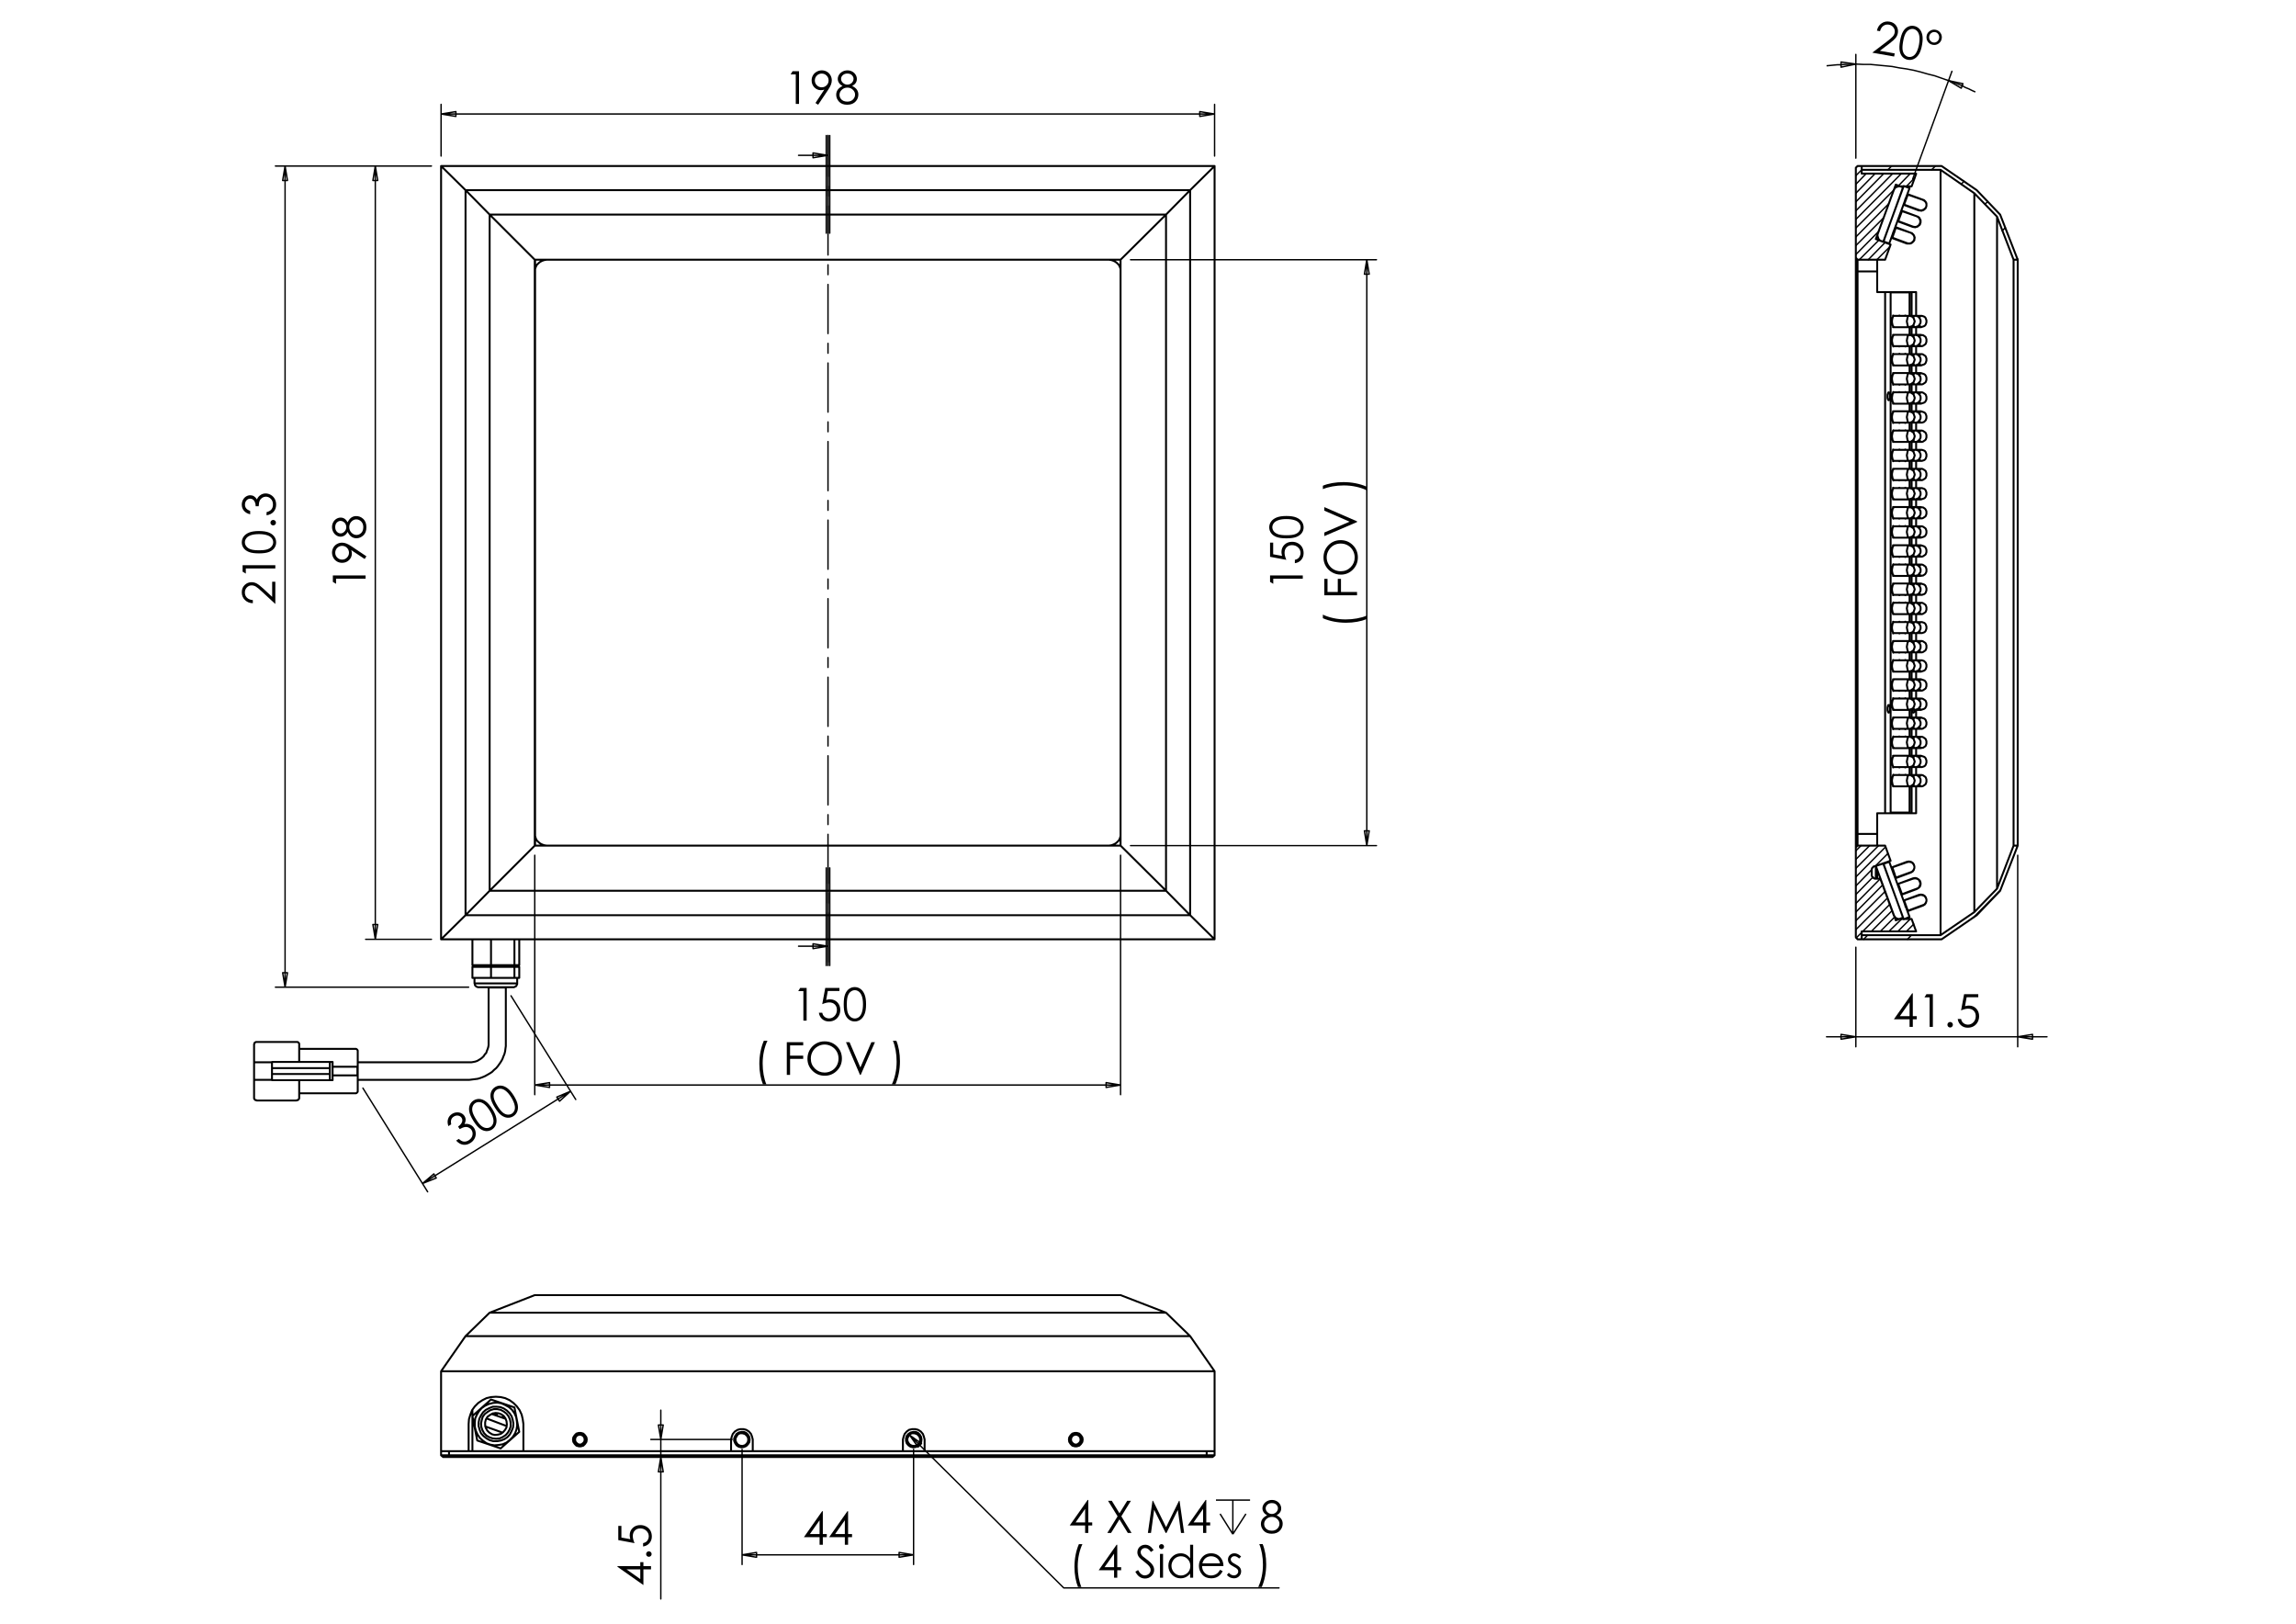 <?xml version="1.0" encoding="utf-8"?>
<!-- Generator: Adobe Illustrator 16.0.0, SVG Export Plug-In . SVG Version: 6.00 Build 0)  -->
<!DOCTYPE svg PUBLIC "-//W3C//DTD SVG 1.1//EN" "http://www.w3.org/Graphics/SVG/1.1/DTD/svg11.dtd">
<svg version="1.1" id="Ebene_1" xmlns="http://www.w3.org/2000/svg" xmlns:xlink="http://www.w3.org/1999/xlink" x="0px" y="0px"
	 width="841.89px" height="595.276px" viewBox="0 0 841.89 595.276" enable-background="new 0 0 841.89 595.276"
	 xml:space="preserve">
<g>
	<path d="M465.701,213.324v-2.358h11.998v1.192h-10.823v1.885L465.701,213.324z"/>
	<path d="M465.701,198.939h1.142v4.265l3.271,0.601c-0.152-0.521-0.229-0.992-0.229-1.41c0-1.092,0.366-1.993,1.098-2.702
		c0.731-0.709,1.668-1.063,2.81-1.063c0.789,0,1.512,0.183,2.17,0.547s1.162,0.858,1.513,1.48c0.352,0.623,0.526,1.343,0.526,2.158
		c0,0.974-0.297,1.795-0.894,2.464c-0.595,0.669-1.366,1.069-2.313,1.199v-1.232c0.463-0.093,0.838-0.249,1.126-0.469
		c0.289-0.221,0.521-0.514,0.697-0.881c0.178-0.367,0.265-0.752,0.265-1.154c0-0.789-0.298-1.466-0.896-2.032
		c-0.597-0.566-1.343-0.849-2.24-0.849c-0.809,0-1.466,0.256-1.971,0.767c-0.505,0.511-0.757,1.194-0.757,2.048
		c0,0.708,0.214,1.564,0.644,2.57l-5.962-1.11V198.939z"/>
	<path d="M471.704,197.364c-1.583,0-2.806-0.169-3.671-0.51c-0.864-0.34-1.52-0.82-1.965-1.44c-0.446-0.62-0.669-1.313-0.669-2.081
		c0-0.778,0.224-1.482,0.673-2.113c0.448-0.631,1.121-1.13,2.019-1.498c0.897-0.367,2.102-0.551,3.613-0.551
		c1.506,0,2.705,0.181,3.598,0.543c0.892,0.362,1.564,0.861,2.018,1.497c0.454,0.636,0.682,1.343,0.682,2.122
		c0,0.767-0.22,1.458-0.66,2.072c-0.441,0.615-1.098,1.095-1.971,1.44C474.498,197.192,473.275,197.364,471.704,197.364z
		 M471.725,196.23c1.355,0,2.379-0.122,3.074-0.363c0.693-0.242,1.219-0.6,1.579-1.073c0.358-0.473,0.538-0.974,0.538-1.501
		c0-0.533-0.175-1.031-0.526-1.493c-0.351-0.462-0.877-0.813-1.579-1.053c-0.854-0.298-1.884-0.448-3.086-0.448
		c-1.209,0-2.197,0.133-2.968,0.4c-0.77,0.266-1.333,0.635-1.689,1.105c-0.356,0.471-0.535,0.967-0.535,1.489
		c0,0.533,0.179,1.034,0.535,1.501c0.356,0.467,0.882,0.824,1.576,1.068C469.337,196.108,470.364,196.23,471.725,196.23z"/>
</g>
<g>
	<path d="M485.066,226.65v-1.321c1.093,0.533,2.368,0.959,3.825,1.28c1.458,0.321,2.961,0.481,4.511,0.481
		c1.437,0,2.819-0.121,4.152-0.363c1.332-0.242,2.504-0.575,3.516-0.999v1.255c-0.969,0.403-2.108,0.723-3.419,0.962
		c-1.31,0.239-2.675,0.358-4.094,0.358c-1.528,0-3.017-0.141-4.466-0.424S486.301,227.188,485.066,226.65z"/>
	<path d="M485.597,218.236v-6.01h1.175v4.811h3.76v-4.811h1.175v4.811h5.889v1.199H485.597z"/>
	<path d="M485.295,204.427c0-1.817,0.605-3.337,1.819-4.562c1.212-1.223,2.705-1.835,4.478-1.835c1.756,0,3.247,0.61,4.47,1.832
		c1.224,1.222,1.835,2.71,1.835,4.467c0,1.779-0.609,3.28-1.826,4.504c-1.219,1.224-2.692,1.835-4.422,1.835
		c-1.152,0-2.221-0.278-3.206-0.836c-0.982-0.558-1.754-1.318-2.312-2.28C485.574,206.589,485.295,205.548,485.295,204.427z
		 M486.461,204.374c0,0.887,0.231,1.729,0.694,2.523c0.463,0.795,1.085,1.416,1.869,1.862c0.783,0.446,1.657,0.669,2.62,0.669
		c1.427,0,2.631-0.494,3.613-1.482c0.981-0.988,1.473-2.18,1.473-3.573c0-0.931-0.227-1.792-0.678-2.584
		c-0.452-0.792-1.068-1.411-1.854-1.854c-0.783-0.444-1.653-0.666-2.611-0.666c-0.953,0-1.813,0.222-2.584,0.666
		c-0.77,0.443-1.386,1.068-1.849,1.874S486.461,203.47,486.461,204.374z"/>
	<path d="M485.597,196.538v-1.305l9.27-3.976l-9.27-4.04v-1.304l11.998,5.218v0.261L485.597,196.538z"/>
	<path d="M501.07,178.404v1.321c-1.094-0.538-2.368-0.966-3.826-1.284c-1.457-0.318-2.961-0.477-4.51-0.477
		c-1.437,0-2.82,0.121-4.152,0.363c-1.333,0.242-2.504,0.575-3.516,0.999v-1.255c0.968-0.408,2.108-0.73,3.421-0.966
		c1.314-0.236,2.681-0.354,4.099-0.354c1.522,0,3.01,0.141,4.459,0.424C498.493,177.456,499.835,177.866,501.07,178.404z"/>
</g>
<g>
	<path d="M122.051,213.324v-2.358h11.998v1.192h-10.824v1.885L122.051,213.324z"/>
	<path d="M134.351,203.95l-0.636,0.987l-4.913-3.247c0.143,0.435,0.215,0.844,0.215,1.225c0,0.954-0.344,1.763-1.032,2.428
		c-0.688,0.665-1.535,0.997-2.541,0.997c-0.69,0-1.313-0.16-1.868-0.481c-0.554-0.321-0.998-0.776-1.329-1.367
		s-0.498-1.222-0.498-1.896c0-0.664,0.16-1.277,0.481-1.84c0.32-0.563,0.77-1.005,1.345-1.326c0.577-0.32,1.191-0.481,1.844-0.481
		c0.495,0,1.013,0.1,1.554,0.298c0.542,0.199,1.192,0.554,1.954,1.064L134.351,203.95z M127.964,202.639
		c0-0.703-0.246-1.299-0.738-1.79c-0.492-0.489-1.086-0.734-1.782-0.734c-0.696,0-1.29,0.247-1.782,0.739s-0.738,1.089-0.738,1.791
		c0,0.696,0.246,1.291,0.738,1.783s1.086,0.738,1.782,0.738c0.696,0,1.291-0.247,1.782-0.74
		C127.718,203.932,127.964,203.336,127.964,202.639z"/>
	<path d="M127.466,191.474c0.402-0.811,0.862-1.391,1.378-1.742c0.517-0.351,1.104-0.526,1.762-0.526
		c0.925,0,1.74,0.302,2.447,0.906c0.865,0.739,1.297,1.797,1.297,3.174c0,1.327-0.379,2.333-1.138,3.019
		c-0.758,0.686-1.594,1.028-2.508,1.028c-0.669,0-1.271-0.18-1.807-0.539c-0.536-0.359-1.013-0.957-1.432-1.795
		c-0.304,0.587-0.682,1.028-1.134,1.322c-0.451,0.293-0.936,0.44-1.452,0.44c-0.522,0-1.032-0.156-1.53-0.469
		c-0.497-0.313-0.889-0.746-1.174-1.298c-0.285-0.552-0.428-1.148-0.428-1.791c0-0.626,0.144-1.205,0.432-1.738
		c0.288-0.533,0.68-0.951,1.175-1.252s1.014-0.453,1.558-0.453c0.544,0,1.028,0.143,1.452,0.429
		C126.79,190.475,127.157,190.903,127.466,191.474z M122.915,193.265c0,0.659,0.195,1.206,0.583,1.639
		c0.389,0.433,0.852,0.649,1.391,0.649c0.533,0,1.015-0.232,1.448-0.698c0.432-0.466,0.648-1.01,0.648-1.631
		c0-0.397-0.098-0.774-0.294-1.128c-0.195-0.354-0.463-0.631-0.803-0.83c-0.34-0.199-0.681-0.298-1.024-0.298
		c-0.484,0-0.93,0.196-1.337,0.588C123.119,191.949,122.915,192.519,122.915,193.265z M128.07,193.208
		c0,0.825,0.268,1.518,0.803,2.077c0.536,0.559,1.16,0.839,1.873,0.839c0.44,0,0.856-0.12,1.248-0.359
		c0.392-0.239,0.693-0.573,0.905-1.002c0.212-0.429,0.318-0.926,0.318-1.491c0-0.875-0.258-1.57-0.775-2.086
		c-0.517-0.516-1.12-0.774-1.811-0.774c-0.668,0-1.263,0.273-1.782,0.819C128.33,191.778,128.07,192.437,128.07,193.208z"/>
</g>
<g>
	<path d="M92.71,219.996v1.151c-1.183-0.033-2.154-0.428-2.914-1.188c-0.76-0.759-1.14-1.695-1.14-2.811
		c0-1.104,0.356-1.998,1.068-2.681c0.713-0.683,1.553-1.024,2.522-1.024c0.68,0,1.317,0.163,1.914,0.489
		c0.596,0.325,1.402,0.957,2.419,1.896l3.218,2.99v-5.537h1.158v8.151l-4.954-4.585c-0.996-0.93-1.735-1.535-2.217-1.815
		c-0.481-0.28-0.989-0.42-1.522-0.42c-0.675,0-1.256,0.251-1.743,0.754c-0.487,0.503-0.731,1.12-0.731,1.848
		c0,0.767,0.256,1.405,0.767,1.914C91.068,219.636,91.786,219.925,92.71,219.996z"/>
	<path d="M88.958,209.577v-2.358h11.998v1.191H90.133v1.885L88.958,209.577z"/>
	<path d="M94.961,202.878c-1.583,0-2.806-0.17-3.67-0.51c-0.865-0.34-1.52-0.82-1.966-1.44c-0.445-0.621-0.668-1.314-0.668-2.081
		c0-0.778,0.224-1.482,0.672-2.113c0.449-0.631,1.122-1.13,2.019-1.498c0.898-0.367,2.102-0.551,3.614-0.551
		c1.506,0,2.706,0.181,3.597,0.542c0.892,0.362,1.564,0.861,2.019,1.498c0.454,0.636,0.681,1.343,0.681,2.122
		c0,0.767-0.22,1.458-0.661,2.072s-1.097,1.095-1.97,1.44C97.755,202.706,96.533,202.878,94.961,202.878z M94.982,201.744
		c1.355,0,2.379-0.122,3.073-0.363c0.694-0.242,1.221-0.6,1.58-1.073c0.359-0.473,0.539-0.973,0.539-1.501
		c0-0.533-0.175-1.031-0.526-1.493c-0.351-0.462-0.878-0.813-1.58-1.053c-0.854-0.299-1.883-0.449-3.085-0.449
		c-1.208,0-2.197,0.134-2.967,0.4s-1.333,0.635-1.689,1.105c-0.356,0.471-0.535,0.967-0.535,1.489c0,0.533,0.179,1.034,0.535,1.501
		c0.356,0.468,0.881,0.824,1.575,1.069C92.594,201.622,93.622,201.744,94.982,201.744z"/>
	<path d="M99.162,191.619c0-0.277,0.098-0.514,0.294-0.71s0.435-0.294,0.717-0.294c0.277,0,0.515,0.098,0.714,0.294
		s0.298,0.433,0.298,0.71s-0.099,0.514-0.298,0.709s-0.437,0.294-0.714,0.294c-0.283,0-0.521-0.098-0.717-0.294
		S99.162,191.896,99.162,191.619z"/>
	<path d="M91.739,187.311v1.224c-0.989-0.223-1.75-0.649-2.284-1.281c-0.533-0.631-0.799-1.376-0.799-2.236
		c0-0.625,0.143-1.208,0.428-1.75c0.285-0.541,0.67-0.96,1.154-1.256s0.99-0.444,1.517-0.444c1.033,0,1.852,0.513,2.455,1.542
		c0.234-0.577,0.577-1.049,1.028-1.42c0.636-0.521,1.349-0.783,2.137-0.783c0.68,0,1.328,0.18,1.945,0.539
		c0.617,0.358,1.094,0.848,1.431,1.468c0.337,0.62,0.506,1.313,0.506,2.081c0,1.034-0.298,1.896-0.893,2.586
		c-0.595,0.691-1.469,1.143-2.622,1.354v-1.175c0.777-0.207,1.34-0.503,1.688-0.889c0.44-0.495,0.661-1.126,0.661-1.894
		c0-0.87-0.261-1.569-0.783-2.097c-0.521-0.527-1.134-0.792-1.835-0.792c-0.467,0-0.905,0.132-1.313,0.396s-0.715,0.618-0.922,1.061
		c-0.207,0.443-0.334,1.13-0.383,2.06h-1.101c0-0.549-0.096-1.049-0.29-1.501c-0.193-0.451-0.439-0.779-0.738-0.983
		c-0.299-0.204-0.625-0.306-0.979-0.306c-0.521,0-0.973,0.208-1.354,0.624c-0.38,0.416-0.571,0.942-0.571,1.579
		c0,0.517,0.146,0.963,0.436,1.338C90.55,186.731,91.044,187.049,91.739,187.311z"/>
</g>
<g>
	<path d="M290.623,26.098h2.358v11.998h-1.192V27.272h-1.885L290.623,26.098z"/>
	<path d="M299.997,38.398l-0.987-0.636l3.247-4.914c-0.435,0.144-0.844,0.215-1.225,0.215c-0.954,0-1.763-0.344-2.428-1.032
		c-0.665-0.688-0.997-1.535-0.997-2.541c0-0.691,0.16-1.313,0.481-1.868c0.321-0.555,0.776-0.998,1.367-1.329
		c0.59-0.332,1.222-0.498,1.896-0.498c0.664,0,1.277,0.16,1.84,0.481c0.563,0.32,1.005,0.77,1.326,1.345
		c0.32,0.577,0.481,1.191,0.481,1.844c0,0.495-0.1,1.013-0.298,1.554c-0.199,0.542-0.554,1.192-1.064,1.954L299.997,38.398z
		 M301.308,32.011c0.703,0,1.299-0.246,1.79-0.738c0.489-0.491,0.734-1.085,0.734-1.782s-0.247-1.29-0.739-1.782
		s-1.089-0.738-1.791-0.738c-0.696,0-1.291,0.246-1.783,0.738s-0.738,1.086-0.738,1.782s0.247,1.291,0.74,1.782
		C300.015,31.765,300.61,32.011,301.308,32.011z"/>
	<path d="M312.473,31.514c0.811,0.403,1.391,0.862,1.742,1.379c0.351,0.517,0.526,1.104,0.526,1.762c0,0.925-0.302,1.74-0.906,2.447
		c-0.739,0.865-1.797,1.297-3.173,1.297c-1.328,0-2.334-0.379-3.019-1.138c-0.686-0.759-1.028-1.594-1.028-2.508
		c0-0.669,0.18-1.271,0.539-1.806c0.359-0.536,0.957-1.013,1.795-1.432c-0.587-0.304-1.028-0.682-1.322-1.134
		c-0.293-0.451-0.44-0.935-0.44-1.452c0-0.522,0.156-1.032,0.469-1.529c0.313-0.497,0.746-0.889,1.298-1.174
		c0.552-0.286,1.148-0.428,1.791-0.428c0.626,0,1.205,0.144,1.738,0.432c0.533,0.288,0.951,0.68,1.252,1.175
		c0.302,0.495,0.453,1.014,0.453,1.558s-0.143,1.028-0.429,1.452C313.472,30.837,313.044,31.204,312.473,31.514z M310.738,32.118
		c-0.825,0-1.518,0.268-2.077,0.803c-0.559,0.536-0.839,1.16-0.839,1.872c0,0.44,0.12,0.856,0.359,1.248
		c0.239,0.392,0.573,0.693,1.002,0.905c0.429,0.212,0.926,0.318,1.491,0.318c0.875,0,1.57-0.258,2.086-0.775
		c0.516-0.517,0.774-1.12,0.774-1.811c0-0.669-0.273-1.263-0.819-1.782C312.169,32.377,311.51,32.118,310.738,32.118z
		 M310.682,26.962c-0.659,0-1.206,0.195-1.639,0.583c-0.433,0.389-0.649,0.852-0.649,1.391c0,0.532,0.232,1.015,0.698,1.447
		c0.466,0.432,1.01,0.649,1.631,0.649c0.397,0,0.774-0.098,1.128-0.294s0.631-0.464,0.83-0.803c0.199-0.34,0.298-0.682,0.298-1.024
		c0-0.484-0.196-0.93-0.588-1.338C311.998,27.167,311.428,26.962,310.682,26.962z"/>
</g>
<g>
	<path d="M293.414,362.182h2.358v11.998h-1.191v-10.823h-1.885L293.414,362.182z"/>
	<path d="M307.798,362.182v1.142h-4.265l-0.6,3.272c0.521-0.153,0.991-0.23,1.41-0.23c1.092,0,1.993,0.367,2.702,1.098
		c0.709,0.731,1.064,1.668,1.064,2.81c0,0.789-0.183,1.512-0.547,2.171c-0.364,0.657-0.858,1.161-1.48,1.513
		c-0.623,0.351-1.343,0.525-2.158,0.525c-0.974,0-1.795-0.297-2.464-0.894c-0.669-0.595-1.069-1.366-1.199-2.313h1.232
		c0.092,0.463,0.249,0.838,0.469,1.126c0.221,0.289,0.514,0.521,0.881,0.698c0.367,0.177,0.752,0.265,1.154,0.265
		c0.789,0,1.466-0.299,2.032-0.896c0.565-0.597,0.848-1.343,0.848-2.24c0-0.808-0.256-1.466-0.767-1.971
		c-0.511-0.504-1.194-0.757-2.048-0.757c-0.707,0-1.563,0.214-2.57,0.645l1.11-5.963H307.798z"/>
	<path d="M309.373,368.185c0-1.583,0.169-2.806,0.51-3.671c0.34-0.864,0.82-1.52,1.44-1.966c0.62-0.445,1.313-0.668,2.081-0.668
		c0.778,0,1.482,0.225,2.113,0.673c0.631,0.448,1.13,1.121,1.497,2.019s0.551,2.102,0.551,3.613c0,1.506-0.181,2.705-0.542,3.598
		c-0.362,0.892-0.861,1.564-1.498,2.019c-0.636,0.453-1.343,0.681-2.121,0.681c-0.767,0-1.458-0.22-2.072-0.66
		c-0.615-0.441-1.095-1.098-1.44-1.97C309.545,370.979,309.373,369.757,309.373,368.185z M310.507,368.206
		c0,1.355,0.121,2.38,0.363,3.074c0.243,0.693,0.6,1.22,1.073,1.579s0.974,0.538,1.501,0.538c0.533,0,1.031-0.175,1.493-0.525
		c0.462-0.352,0.813-0.878,1.053-1.58c0.298-0.854,0.448-1.884,0.448-3.086c0-1.208-0.133-2.197-0.4-2.967
		c-0.266-0.771-0.635-1.334-1.105-1.69c-0.471-0.356-0.967-0.535-1.489-0.535c-0.534,0-1.034,0.179-1.501,0.535
		s-0.824,0.882-1.069,1.576C310.629,365.818,310.507,366.845,310.507,368.206z"/>
</g>
<g>
	<path d="M280.088,381.547h1.321c-0.533,1.093-0.959,2.368-1.28,3.825c-0.321,1.458-0.481,2.961-0.481,4.511
		c0,1.437,0.121,2.82,0.363,4.152c0.242,1.332,0.575,2.504,0.999,3.516h-1.255c-0.403-0.968-0.723-2.108-0.962-3.418
		c-0.239-1.311-0.359-2.676-0.359-4.095c0-1.528,0.142-3.017,0.424-4.466S279.55,382.783,280.088,381.547z"/>
	<path d="M288.502,382.078h6.01v1.175h-4.811v3.76h4.811v1.175h-4.811v5.889h-1.199V382.078z"/>
	<path d="M302.311,381.776c1.817,0,3.337,0.606,4.562,1.819c1.223,1.212,1.835,2.705,1.835,4.478c0,1.756-0.61,3.247-1.832,4.47
		c-1.221,1.224-2.71,1.835-4.467,1.835c-1.779,0-3.28-0.608-4.504-1.826c-1.224-1.219-1.835-2.692-1.835-4.421
		c0-1.153,0.278-2.222,0.836-3.206c0.558-0.983,1.318-1.755,2.28-2.313C300.149,382.055,301.19,381.776,302.311,381.776z
		 M302.364,382.942c-0.887,0-1.729,0.232-2.523,0.694c-0.795,0.463-1.416,1.085-1.862,1.87c-0.446,0.783-0.669,1.656-0.669,2.619
		c0,1.427,0.494,2.631,1.482,3.613s2.18,1.473,3.573,1.473c0.931,0,1.792-0.226,2.584-0.678c0.792-0.452,1.411-1.068,1.854-1.853
		c0.444-0.783,0.666-1.654,0.666-2.612c0-0.953-0.222-1.813-0.666-2.584c-0.443-0.77-1.068-1.386-1.874-1.849
		C304.123,383.174,303.268,382.942,302.364,382.942z"/>
	<path d="M310.2,382.078h1.305l3.976,9.27l4.04-9.27h1.304l-5.218,11.998h-0.261L310.2,382.078z"/>
	<path d="M328.334,397.551h-1.321c0.538-1.094,0.966-2.368,1.284-3.826c0.318-1.457,0.477-2.961,0.477-4.51
		c0-1.437-0.121-2.82-0.362-4.152c-0.242-1.332-0.575-2.504-0.999-3.516h1.255c0.408,0.968,0.73,2.108,0.966,3.422
		s0.354,2.68,0.354,4.099c0,1.522-0.141,3.009-0.424,4.458C329.283,394.974,328.873,396.316,328.334,397.551z"/>
</g>
<g>
	<path d="M701.141,364.169h0.243v8.369h1.452v1.142h-1.452v2.79h-1.191v-2.79h-5.743L701.141,364.169z M700.192,372.539v-5.04
		l-3.556,5.04H700.192z"/>
	<path d="M706.378,364.471h2.358v11.999h-1.191v-10.824h-1.885L706.378,364.471z"/>
	<path d="M715.075,374.674c0.278,0,0.514,0.099,0.71,0.295c0.195,0.195,0.294,0.436,0.294,0.718c0,0.277-0.099,0.515-0.294,0.714
		c-0.196,0.198-0.432,0.298-0.71,0.298c-0.276,0-0.515-0.1-0.71-0.298c-0.195-0.199-0.293-0.437-0.293-0.714
		c0-0.282,0.098-0.522,0.293-0.718C714.561,374.773,714.799,374.674,715.075,374.674z"/>
	<path d="M725.388,364.471v1.143h-4.265l-0.601,3.271c0.521-0.153,0.992-0.229,1.41-0.229c1.093,0,1.993,0.366,2.702,1.097
		c0.709,0.732,1.063,1.668,1.063,2.811c0,0.788-0.183,1.512-0.547,2.17c-0.364,0.657-0.857,1.161-1.481,1.513
		c-0.622,0.351-1.342,0.526-2.157,0.526c-0.974,0-1.795-0.298-2.464-0.894s-1.069-1.366-1.199-2.313h1.231
		c0.093,0.463,0.249,0.838,0.469,1.125c0.222,0.289,0.515,0.521,0.882,0.698c0.367,0.177,0.752,0.265,1.154,0.265
		c0.788,0,1.467-0.299,2.032-0.896c0.565-0.598,0.849-1.344,0.849-2.24c0-0.809-0.256-1.466-0.768-1.972
		c-0.511-0.504-1.193-0.757-2.048-0.757c-0.707,0-1.564,0.215-2.57,0.645l1.11-5.963H725.388z"/>
</g>
<g>
	<path d="M689.361,11.437l-1.133-0.199c0.238-1.16,0.796-2.048,1.676-2.665c0.879-0.616,1.867-0.827,2.966-0.634
		c1.088,0.192,1.904,0.697,2.454,1.519c0.548,0.82,0.738,1.707,0.569,2.661c-0.118,0.67-0.388,1.269-0.813,1.8
		c-0.425,0.53-1.185,1.214-2.286,2.053l-3.505,2.651l5.453,0.961l-0.201,1.141l-8.026-1.415l5.377-4.083
		c1.088-0.819,1.812-1.442,2.17-1.868c0.361-0.425,0.589-0.901,0.681-1.426c0.117-0.665-0.03-1.28-0.44-1.848
		c-0.412-0.566-0.977-0.913-1.693-1.04c-0.756-0.133-1.429,0.008-2.019,0.423C690.001,9.882,689.591,10.539,689.361,11.437z"/>
	<path d="M696.709,15.018c0.274-1.558,0.654-2.734,1.139-3.526c0.486-0.793,1.072-1.354,1.76-1.686
		c0.688-0.333,1.41-0.431,2.164-0.298c0.769,0.135,1.422,0.479,1.965,1.03c0.544,0.551,0.918,1.301,1.125,2.248
		c0.205,0.947,0.177,2.165-0.086,3.654c-0.261,1.483-0.648,2.633-1.159,3.448c-0.511,0.816-1.119,1.392-1.824,1.728
		c-0.706,0.337-1.44,0.438-2.209,0.303c-0.755-0.133-1.396-0.47-1.925-1.011c-0.528-0.541-0.889-1.27-1.076-2.19
		C696.394,17.799,696.436,16.566,696.709,15.018z M697.823,15.235c-0.236,1.335-0.295,2.364-0.176,3.09
		c0.117,0.726,0.377,1.307,0.78,1.742c0.404,0.436,0.864,0.699,1.385,0.791c0.524,0.093,1.045,0.006,1.563-0.258
		c0.517-0.266,0.953-0.724,1.311-1.374c0.441-0.789,0.769-1.776,0.978-2.961c0.209-1.189,0.249-2.187,0.123-2.991
		c-0.131-0.805-0.396-1.424-0.797-1.856c-0.401-0.433-0.858-0.695-1.372-0.786c-0.526-0.092-1.051-0.003-1.572,0.266
		c-0.523,0.27-0.965,0.725-1.327,1.366C698.357,12.906,698.06,13.896,697.823,15.235z"/>
	<path d="M711.979,14.158c-0.137,0.776-0.522,1.383-1.157,1.821c-0.635,0.438-1.338,0.588-2.108,0.452
		c-0.771-0.136-1.379-0.519-1.82-1.149c-0.441-0.63-0.592-1.338-0.453-2.126c0.134-0.755,0.521-1.352,1.164-1.79
		c0.644-0.439,1.347-0.591,2.106-0.457c0.762,0.134,1.363,0.517,1.807,1.147C711.962,12.686,712.116,13.386,711.979,14.158z
		 M711.021,14.005c0.096-0.544,0.001-1.03-0.282-1.46c-0.282-0.43-0.674-0.688-1.173-0.776c-0.503-0.088-0.968,0.021-1.394,0.328
		c-0.428,0.307-0.688,0.724-0.782,1.252c-0.091,0.518,0.014,0.997,0.313,1.436c0.297,0.441,0.691,0.705,1.186,0.792
		c0.492,0.087,0.947-0.023,1.367-0.329C710.674,14.942,710.93,14.528,711.021,14.005z"/>
</g>
<g>
	<path d="M301.468,554.03h0.243v8.369h1.453v1.142h-1.453v2.789h-1.191v-2.789h-5.744L301.468,554.03z M300.52,562.399v-5.041
		l-3.556,5.041H300.52z"/>
	<path d="M310.728,554.03h0.243v8.369h1.452v1.142h-1.452v2.789h-1.191v-2.789h-5.744L310.728,554.03z M309.78,562.399v-5.041
		l-3.556,5.041H309.78z"/>
</g>
<g>
	<path d="M226.411,574.414v-0.243h8.368v-1.453h1.142v1.453h2.79v1.191h-2.79v5.743L226.411,574.414z M234.779,575.362h-5.04
		l5.04,3.556V575.362z"/>
	<path d="M236.916,569.74c0-0.278,0.098-0.515,0.294-0.71c0.196-0.196,0.435-0.295,0.717-0.295c0.277,0,0.515,0.099,0.714,0.295
		c0.199,0.195,0.298,0.432,0.298,0.71c0,0.276-0.099,0.514-0.298,0.709c-0.199,0.196-0.437,0.294-0.714,0.294
		c-0.283,0-0.521-0.098-0.717-0.294C237.014,570.253,236.916,570.016,236.916,569.74z"/>
	<path d="M226.712,559.426h1.142v4.266l3.271,0.601c-0.153-0.522-0.23-0.992-0.23-1.41c0-1.093,0.366-1.993,1.097-2.703
		c0.732-0.709,1.668-1.063,2.81-1.063c0.789,0,1.512,0.183,2.17,0.547c0.658,0.364,1.163,0.857,1.513,1.481
		c0.351,0.622,0.526,1.342,0.526,2.158c0,0.974-0.298,1.795-0.893,2.463c-0.595,0.67-1.366,1.07-2.312,1.2v-1.231
		c0.462-0.093,0.837-0.25,1.125-0.47c0.288-0.221,0.521-0.514,0.697-0.882c0.177-0.367,0.265-0.751,0.265-1.153
		c0-0.789-0.298-1.467-0.896-2.032c-0.597-0.565-1.344-0.849-2.239-0.849c-0.81,0-1.466,0.256-1.971,0.768
		c-0.505,0.511-0.758,1.193-0.758,2.048c0,0.706,0.215,1.563,0.645,2.57l-5.962-1.11V559.426z"/>
</g>
<g>
	<path d="M398.823,549.907h0.239v8.225h1.426v1.122h-1.426v2.741h-1.17v-2.741h-5.641L398.823,549.907z M397.892,558.131v-4.952
		l-3.492,4.952H397.892z"/>
	<path d="M406.286,550.204h1.377l2.822,4.589l2.839-4.589h1.359l-3.515,5.697l3.748,6.094h-1.377l-3.061-4.976l-3.07,4.976h-1.378
		l3.766-6.086L406.286,550.204z"/>
	<path d="M420.905,561.995l1.687-11.791h0.193l4.791,9.675l4.746-9.675h0.188l1.695,11.791h-1.154l-1.164-8.432l-4.169,8.432h-0.301
		l-4.218-8.496l-1.157,8.496H420.905z"/>
	<path d="M442.078,549.907h0.238v8.225h1.426v1.122h-1.426v2.741h-1.171v-2.741h-5.641L442.078,549.907z M441.146,558.131v-4.952
		l-3.491,4.952H441.146z"/>
</g>
<path fill="none" stroke="#000000" stroke-width="0.51" stroke-miterlimit="10" d="M456.852,555.003l-4.798,7.451 M447.381,555.003
	l4.673,7.451 M452.054,549.952v12.503 M445.865,549.952h12.503"/>
<g>
	<path d="M468.102,555.526c0.797,0.396,1.368,0.847,1.712,1.355c0.345,0.508,0.518,1.084,0.518,1.73
		c0,0.909-0.296,1.711-0.891,2.405c-0.726,0.85-1.766,1.274-3.118,1.274c-1.305,0-2.294-0.373-2.968-1.118
		c-0.674-0.746-1.01-1.567-1.01-2.465c0-0.658,0.177-1.25,0.528-1.775c0.354-0.526,0.941-0.996,1.766-1.407
		c-0.577-0.299-1.011-0.67-1.299-1.114c-0.289-0.443-0.434-0.919-0.434-1.427c0-0.513,0.153-1.014,0.462-1.503
		c0.306-0.488,0.731-0.874,1.274-1.153c0.542-0.281,1.13-0.422,1.76-0.422c0.614,0,1.184,0.142,1.707,0.425
		c0.524,0.283,0.935,0.668,1.232,1.155c0.296,0.485,0.443,0.996,0.443,1.53s-0.14,1.011-0.42,1.427
		C469.084,554.861,468.663,555.222,468.102,555.526z M466.397,556.119c-0.812,0-1.491,0.264-2.041,0.79s-0.824,1.14-0.824,1.84
		c0,0.434,0.117,0.842,0.352,1.227s0.563,0.681,0.985,0.89c0.422,0.208,0.909,0.313,1.465,0.313c0.859,0,1.543-0.254,2.05-0.763
		c0.507-0.508,0.761-1.101,0.761-1.779c0-0.656-0.269-1.241-0.805-1.752C467.804,556.375,467.156,556.119,466.397,556.119z
		 M466.342,551.053c-0.648,0-1.185,0.191-1.611,0.573c-0.424,0.382-0.638,0.838-0.638,1.366c0,0.524,0.229,0.999,0.687,1.423
		c0.459,0.426,0.993,0.638,1.604,0.638c0.391,0,0.76-0.096,1.107-0.288c0.349-0.193,0.62-0.456,0.816-0.79
		c0.194-0.334,0.293-0.67,0.293-1.007c0-0.475-0.193-0.913-0.578-1.313C467.635,551.253,467.076,551.053,466.342,551.053z"/>
</g>
<g>
	<path d="M395.607,566.099h1.298c-0.524,1.074-0.943,2.326-1.258,3.76c-0.315,1.432-0.473,2.909-0.473,4.432
		c0,1.411,0.119,2.771,0.356,4.08c0.238,1.31,0.565,2.461,0.982,3.455h-1.234c-0.396-0.951-0.71-2.07-0.946-3.358
		c-0.235-1.288-0.353-2.629-0.353-4.023c0-1.502,0.139-2.966,0.417-4.39S395.078,567.312,395.607,566.099z"/>
	<path d="M409.434,566.324h0.238v8.224h1.427v1.123h-1.427v2.741h-1.17v-2.741h-5.642L409.434,566.324z M408.502,574.547v-4.952
		l-3.493,4.952H408.502z"/>
	<path d="M416.3,576.214l1.001-0.602c0.706,1.3,1.52,1.948,2.445,1.948c0.395,0,0.766-0.092,1.113-0.276
		c0.348-0.184,0.613-0.431,0.794-0.74c0.182-0.312,0.271-0.64,0.271-0.987c0-0.395-0.133-0.783-0.4-1.161
		c-0.368-0.524-1.041-1.155-2.019-1.893c-0.983-0.743-1.595-1.28-1.835-1.611c-0.417-0.556-0.625-1.157-0.625-1.804
		c0-0.513,0.123-0.98,0.369-1.402c0.246-0.422,0.592-0.755,1.038-0.999c0.446-0.242,0.931-0.363,1.455-0.363
		c0.556,0,1.075,0.138,1.56,0.412c0.483,0.275,0.994,0.782,1.533,1.52l-0.96,0.729c-0.444-0.588-0.823-0.976-1.135-1.163
		s-0.653-0.28-1.021-0.28c-0.476,0-0.865,0.145-1.166,0.434c-0.302,0.287-0.453,0.643-0.453,1.065c0,0.257,0.053,0.505,0.16,0.746
		c0.106,0.24,0.302,0.502,0.585,0.785c0.155,0.149,0.663,0.542,1.522,1.178c1.02,0.754,1.72,1.425,2.101,2.013
		c0.378,0.588,0.568,1.178,0.568,1.771c0,0.854-0.324,1.598-0.974,2.228c-0.649,0.631-1.438,0.946-2.368,0.946
		c-0.716,0-1.365-0.191-1.948-0.573S416.791,577.113,416.3,576.214z"/>
	<path d="M425.896,566.099c0.255,0,0.474,0.091,0.654,0.272s0.271,0.4,0.271,0.657c0,0.252-0.091,0.467-0.271,0.648
		c-0.181,0.183-0.399,0.273-0.654,0.273c-0.25,0-0.466-0.091-0.646-0.273c-0.182-0.182-0.271-0.396-0.271-0.648
		c0-0.257,0.09-0.476,0.271-0.657C425.431,566.19,425.646,566.099,425.896,566.099z M425.34,569.69h1.122v8.722h-1.122V569.69z"/>
	<path d="M437.497,566.324v12.088h-1.106v-1.499c-0.469,0.571-0.997,1.002-1.582,1.29s-1.226,0.433-1.919,0.433
		c-1.235,0-2.288-0.447-3.162-1.342c-0.874-0.896-1.311-1.984-1.311-3.268c0-1.256,0.44-2.33,1.322-3.223
		c0.882-0.892,1.942-1.338,3.181-1.338c0.717,0,1.365,0.152,1.945,0.457c0.579,0.305,1.087,0.762,1.525,1.37v-4.969H437.497z
		 M433.013,570.547c-0.624,0-1.199,0.153-1.729,0.461c-0.528,0.308-0.948,0.738-1.261,1.293c-0.313,0.556-0.468,1.142-0.468,1.761
		c0,0.615,0.157,1.202,0.472,1.763c0.314,0.56,0.738,0.996,1.269,1.309c0.53,0.312,1.102,0.469,1.71,0.469
		c0.612,0,1.194-0.155,1.744-0.465c0.551-0.31,0.973-0.729,1.269-1.257c0.297-0.528,0.444-1.124,0.444-1.785
		c0-1.009-0.331-1.854-0.996-2.53C434.802,570.886,433.984,570.547,433.013,570.547z"/>
	<path d="M447.378,575.517l0.946,0.497c-0.31,0.609-0.668,1.101-1.075,1.475c-0.406,0.374-0.864,0.659-1.371,0.854
		c-0.508,0.194-1.083,0.292-1.725,0.292c-1.423,0-2.535-0.466-3.338-1.398c-0.801-0.933-1.203-1.987-1.203-3.163
		c0-1.105,0.34-2.091,1.02-2.957c0.86-1.101,2.013-1.651,3.456-1.651c1.488,0,2.675,0.563,3.562,1.691
		c0.633,0.797,0.953,1.791,0.963,2.981h-7.845c0.021,1.014,0.344,1.844,0.971,2.492c0.626,0.647,1.398,0.972,2.319,0.972
		c0.443,0,0.875-0.078,1.295-0.232s0.776-0.358,1.071-0.614C446.718,576.5,447.037,576.086,447.378,575.517z M447.378,573.168
		c-0.148-0.599-0.367-1.076-0.653-1.434c-0.287-0.359-0.665-0.648-1.136-0.867s-0.965-0.328-1.483-0.328
		c-0.857,0-1.593,0.275-2.207,0.825c-0.449,0.401-0.79,1.002-1.02,1.804H447.378z"/>
	<path d="M455.088,570.644l-0.72,0.745c-0.602-0.582-1.188-0.873-1.762-0.873c-0.362,0-0.676,0.12-0.935,0.359
		c-0.261,0.241-0.391,0.522-0.391,0.843c0,0.283,0.107,0.553,0.321,0.81c0.215,0.261,0.664,0.568,1.35,0.922
		c0.836,0.433,1.402,0.85,1.702,1.25c0.296,0.406,0.442,0.863,0.442,1.371c0,0.716-0.252,1.322-0.755,1.819
		s-1.131,0.745-1.886,0.745c-0.503,0-0.983-0.109-1.441-0.328c-0.458-0.22-0.836-0.521-1.136-0.905l0.705-0.802
		c0.573,0.646,1.181,0.97,1.824,0.97c0.45,0,0.833-0.145,1.148-0.433c0.315-0.289,0.475-0.628,0.475-1.019
		c0-0.32-0.105-0.606-0.313-0.857c-0.21-0.246-0.68-0.556-1.414-0.93c-0.786-0.406-1.322-0.808-1.606-1.202
		c-0.283-0.396-0.425-0.848-0.425-1.355c0-0.663,0.226-1.213,0.679-1.65c0.451-0.438,1.022-0.658,1.713-0.658
		C453.467,569.465,454.275,569.859,455.088,570.644z"/>
	<path d="M462.661,581.826h-1.297c0.528-1.074,0.949-2.327,1.262-3.759c0.313-1.433,0.469-2.91,0.469-4.434
		c0-1.41-0.118-2.771-0.356-4.08c-0.239-1.31-0.564-2.461-0.982-3.454h1.234c0.4,0.95,0.717,2.071,0.95,3.362
		c0.232,1.291,0.349,2.633,0.349,4.027c0,1.496-0.14,2.957-0.417,4.381S463.19,580.613,462.661,581.826z"/>
</g>
<g>
	<path d="M165.45,412.206l-1.039,0.647c-0.334-0.959-0.375-1.831-0.121-2.617c0.253-0.786,0.745-1.406,1.474-1.86
		c0.531-0.331,1.101-0.52,1.711-0.563c0.611-0.043,1.17,0.062,1.678,0.316c0.507,0.253,0.9,0.604,1.18,1.053
		c0.546,0.876,0.543,1.842-0.01,2.897c0.614-0.105,1.197-0.066,1.749,0.122c0.779,0.263,1.378,0.729,1.795,1.398
		c0.36,0.577,0.55,1.223,0.572,1.936s-0.141,1.377-0.489,1.993c-0.348,0.613-0.847,1.123-1.498,1.529
		c-0.877,0.547-1.767,0.75-2.668,0.609c-0.9-0.14-1.746-0.643-2.536-1.509l0.997-0.621c0.587,0.551,1.136,0.87,1.648,0.962
		c0.652,0.112,1.305-0.034,1.956-0.44c0.738-0.46,1.193-1.052,1.366-1.774c0.17-0.722,0.071-1.381-0.3-1.977
		c-0.248-0.396-0.591-0.697-1.03-0.904c-0.44-0.207-0.902-0.28-1.388-0.22c-0.485,0.058-1.136,0.313-1.951,0.764l-0.583-0.936
		c0.466-0.291,0.84-0.637,1.122-1.039c0.281-0.403,0.428-0.785,0.443-1.147c0.016-0.359-0.071-0.692-0.258-0.992
		c-0.276-0.443-0.692-0.715-1.246-0.819c-0.555-0.103-1.102,0.015-1.642,0.352c-0.439,0.273-0.741,0.633-0.905,1.078
		C165.312,410.888,165.303,411.474,165.45,412.206z"/>
	<path d="M173.586,410.928c-0.837-1.343-1.34-2.471-1.509-3.385c-0.168-0.912-0.107-1.723,0.182-2.43
		c0.291-0.705,0.761-1.261,1.413-1.667c0.66-0.411,1.376-0.594,2.149-0.547c0.773,0.047,1.552,0.353,2.339,0.921
		c0.785,0.566,1.578,1.491,2.378,2.774c0.797,1.278,1.277,2.392,1.443,3.34c0.165,0.948,0.097,1.783-0.203,2.505
		c-0.3,0.723-0.78,1.29-1.44,1.701c-0.651,0.406-1.353,0.584-2.108,0.535c-0.755-0.05-1.509-0.353-2.265-0.91
		C175.21,413.209,174.417,412.263,173.586,410.928z M174.56,410.345c0.717,1.151,1.361,1.956,1.934,2.418
		c0.573,0.46,1.154,0.718,1.746,0.772s1.111-0.059,1.559-0.337c0.452-0.282,0.782-0.694,0.989-1.236
		c0.207-0.544,0.226-1.175,0.058-1.897c-0.198-0.883-0.616-1.836-1.251-2.856c-0.64-1.024-1.275-1.795-1.909-2.307
		s-1.244-0.796-1.833-0.849c-0.588-0.055-1.103,0.057-1.546,0.333c-0.453,0.282-0.783,0.698-0.992,1.248
		c-0.208,0.551-0.232,1.185-0.073,1.903C173.401,408.255,173.84,409.193,174.56,410.345z"/>
	<path d="M181.445,406.03c-0.837-1.344-1.34-2.472-1.509-3.385c-0.168-0.913-0.108-1.724,0.182-2.431
		c0.292-0.704,0.762-1.261,1.413-1.667c0.66-0.411,1.376-0.594,2.149-0.547s1.552,0.354,2.339,0.921
		c0.786,0.567,1.579,1.492,2.378,2.775c0.797,1.278,1.277,2.391,1.443,3.34c0.164,0.948,0.097,1.782-0.203,2.505
		c-0.3,0.722-0.78,1.289-1.439,1.7c-0.651,0.406-1.354,0.584-2.108,0.535c-0.755-0.048-1.509-0.352-2.265-0.909
		C183.07,408.31,182.276,407.364,181.445,406.03z M182.418,405.448c0.717,1.15,1.361,1.954,1.934,2.416
		c0.572,0.461,1.154,0.718,1.747,0.773c0.591,0.055,1.11-0.059,1.558-0.338c0.452-0.281,0.782-0.693,0.989-1.236
		c0.208-0.543,0.227-1.175,0.058-1.897c-0.199-0.882-0.616-1.836-1.252-2.856c-0.639-1.024-1.275-1.794-1.909-2.306
		s-1.244-0.795-1.832-0.85c-0.588-0.054-1.104,0.058-1.547,0.333c-0.452,0.282-0.783,0.698-0.991,1.248
		c-0.208,0.552-0.233,1.185-0.073,1.903C181.259,403.357,181.699,404.293,182.418,405.448z"/>
</g>
<path fill="none" stroke="#000000" stroke-width="0.51" stroke-miterlimit="10" d="M680.495,23.488h-1.389l-1.263,0.126h-1.389
	l-1.39,0.125h-1.263l-1.389,0.126l-1.263,0.126l-1.391,0.127 M724.314,33.717l-1.135-0.506l-1.264-0.631l-1.263-0.505l-1.138-0.631
	l-1.262-0.505l-1.264-0.505l-1.262-0.379l-1.264-0.505 M714.465,29.549l-2.525-0.884l-2.526-0.884l-2.525-0.631l-2.651-0.758
	l-2.525-0.631l-2.652-0.505l-2.651-0.378l-2.653-0.505l-2.651-0.252l-2.651-0.253l-2.652-0.252h-2.651l-2.652-0.126"/>
<line fill="none" stroke="#000000" stroke-width="0.51" stroke-linecap="round" stroke-linejoin="round" stroke-miterlimit="10" stroke-dasharray="18,3.6,3.6,3.6" stroke-dashoffset="3" x1="303.609" y1="49.685" x2="303.609" y2="353.975"/>
<path fill="none" stroke="#000000" stroke-width="0.51" stroke-linecap="round" stroke-linejoin="round" stroke-miterlimit="10" d="
	M304.253,353.975V318.18V353.975z M302.965,353.975V318.18 M303.609,353.975V318.18 M304.253,49.685V85.48 M302.965,49.685V85.48
	 M303.609,49.685V85.48"/>
<path fill="none" stroke="#000000" stroke-width="0.51" stroke-linecap="round" stroke-linejoin="round" stroke-miterlimit="10" d="
	M298.117,346.009l5.431,0.884 M298.117,347.778v-1.769 M303.548,346.893l-5.431,0.885 M292.813,346.893h10.734 M298.117,56.068
	l5.431,0.885 M298.117,57.835v-1.768 M303.548,56.953l-5.431,0.883 M292.813,56.953h10.734"/>
<path fill="none" stroke="#000000" stroke-width="0.51" stroke-linecap="round" stroke-linejoin="round" stroke-miterlimit="10" d="
	M336.633,530.504l-3.157-4.42 M337.896,529.242l-1.263,1.263 M333.476,526.084l4.419,3.157 M390.05,582.154l-56.574-56.069
	 M468.975,582.154H390.05"/>
<path fill="none" stroke="#000000" stroke-width="0.51" stroke-linecap="round" stroke-linejoin="round" stroke-miterlimit="10" d="
	M675.065,22.73l5.43,0.758 M675.065,24.625V22.73 M680.495,23.488l-5.43,1.137 M719.138,32.328l-4.673-2.778 M719.769,30.685
	l-0.631,1.643 M714.465,29.549l5.304,1.136 M680.495,57.962v-38.01 M701.331,65.666l14.397-39.526"/>
<path fill="none" stroke="#000000" stroke-width="0.51" stroke-linecap="round" stroke-linejoin="round" stroke-miterlimit="10" d="
	M329.688,569.148l5.304,0.884 M329.688,570.914v-1.766 M334.991,570.032l-5.304,0.882 M277.407,570.914l-5.303-0.882
	 M277.407,569.148v1.766 M272.104,570.032l5.303-0.884 M272.104,570.032h62.887 M334.991,531.388v42.179 M272.104,531.388v42.179"/>
<path fill="none" stroke="#000000" stroke-width="0.51" stroke-linecap="round" stroke-linejoin="round" stroke-miterlimit="10" d="
	M405.582,396.899l5.304,0.885 M405.582,398.667v-1.769 M410.886,397.784l-5.304,0.884 M201.512,398.667l-5.43-0.884
	 M201.512,396.899v1.769 M196.083,397.784l5.43-0.885 M196.083,397.784h214.804 M410.886,313.554v87.766 M196.083,313.554v87.766"/>
<path fill="none" stroke="#000000" stroke-width="0.51" stroke-linecap="round" stroke-linejoin="round" stroke-miterlimit="10" d="
	M745.278,380.989l-5.432-0.884 M745.278,379.221v1.768 M739.847,380.105l5.432-0.884 M675.065,379.221l5.43,0.884 M675.065,380.989
	v-1.768 M680.495,380.105l-5.43,0.884 M739.847,380.105h10.734 M680.495,380.105h59.352 M680.495,380.105h-10.734 M739.847,313.554
	v70.213 M680.495,347.271v36.496"/>
<path fill="none" stroke="#000000" stroke-width="0.51" stroke-linecap="round" stroke-linejoin="round" stroke-miterlimit="10" d="
	M439.93,40.914l5.432,0.884 M439.93,42.682v-1.768 M445.361,41.798l-5.432,0.884 M167.165,42.682l-5.431-0.884 M167.165,40.914
	v1.768 M161.734,41.798l5.431-0.884 M161.734,41.798h283.627 M445.361,57.205V38.262 M161.734,57.205V38.262"/>
<path fill="none" stroke="#000000" stroke-width="0.51" stroke-linecap="round" stroke-linejoin="round" stroke-miterlimit="10" d="
	M204.164,402.204l5.051-2.146 M205.175,403.719l-1.011-1.516 M209.215,400.057l-4.041,3.662 M159.966,431.879l-5.051,2.021
	 M159.083,430.364l0.883,1.516 M154.915,433.9l4.168-3.536 M154.915,433.9l54.301-33.843 M187.369,365.077l23.741,38.012
	 M133.069,398.92l23.74,38.011"/>
<path fill="none" stroke="#000000" stroke-width="0.51" stroke-linecap="round" stroke-linejoin="round" stroke-miterlimit="10" d="
	M241.417,539.596l0.885-5.43 M243.185,539.596h-1.768 M242.302,534.167l0.883,5.43 M243.185,522.423l-0.883,5.304 M241.417,522.423
	h1.768 M242.302,527.727l-0.885-5.304 M242.302,534.167v52.028 M242.302,527.727v6.439 M242.302,527.727v-10.733 M268.441,527.727
	H238.64"/>
<path fill="none" stroke="#000000" stroke-width="0.51" stroke-linecap="round" stroke-linejoin="round" stroke-miterlimit="10" d="
	M105.413,356.617l-0.884,5.303 M103.645,356.617h1.769 M104.529,361.919l-0.885-5.303 M103.645,66.17l0.885-5.303 M105.413,66.17
	h-1.769 M104.529,60.867l0.884,5.303 M104.529,60.867v301.052 M171.836,361.919h-70.843 M158.198,60.867h-57.205 M138.499,338.937
	l-0.884,5.43 M136.73,338.937h1.768 M137.615,344.367l-0.884-5.43 M136.73,66.17l0.884-5.303 M138.499,66.17h-1.768 M137.615,60.867
	l0.884,5.303 M137.615,60.867v283.5 M158.198,344.367h-24.12 M158.198,60.867h-24.12 M502.061,304.589l-0.885,5.43 M500.293,304.589
	h1.768 M501.176,310.019l-0.883-5.43 M500.293,100.519l0.883-5.304 M502.061,100.519h-1.768 M501.176,95.215l0.885,5.304
	 M501.176,95.215v214.804 M414.548,310.019h90.166 M414.548,95.215h90.166"/>
<path fill="none" stroke="#000000" stroke-width="0.709" stroke-linecap="round" stroke-linejoin="round" stroke-miterlimit="10" d="
	M173.983,360.531h0.126h0.126h0.632h0.757h1.011h1.263h1.389h1.515h1.516h1.515h1.389h1.389h1.137h0.884h0.632h0.252h0.126
	 M190.4,353.838h-1.768 M190.4,353.838v-9.472 M190.4,358.511h-1.768 M190.4,354.469h-1.768 M190.4,358.511v-4.042 M180.045,358.511
	h-6.819 M180.045,354.469h-6.819 M173.226,358.511v-4.042 M180.045,353.838h-6.819 M173.226,353.838v-9.472 M188.253,361.919
	L188.253,361.919H188h-0.379h-0.757h-1.011h-1.137h-1.263h-1.389h-1.389h-1.263h-1.263h-1.01h-0.758h-0.632h-0.252 M188.632,358.511
	h-8.587 M188.632,354.469h-8.587 M180.045,358.511v-4.042 M188.632,358.511v-4.042 M180.045,353.838v-9.472 M188.632,353.838h-8.587
	 M188.632,353.838v-9.472 M410.886,99.508v-0.883l-0.253-0.758l-0.378-0.758l-0.632-0.631l-0.631-0.505l-0.758-0.379l-0.757-0.253
	l-0.884-0.126 M200.502,95.215l-0.884,0.126l-0.757,0.253l-0.757,0.379l-0.632,0.505l-0.631,0.631l-0.379,0.758l-0.252,0.758v0.883
	 M406.593,310.019l0.884-0.127l0.757-0.252l0.758-0.38l0.631-0.504l0.632-0.632l0.378-0.759l0.253-0.882v-0.759 M196.209,305.725
	v0.759l0.252,0.882l0.379,0.759l0.631,0.632l0.632,0.504l0.757,0.38l0.757,0.252l0.884,0.127 M445.361,60.867H161.734 M170.7,69.707
	l-8.966-8.84 M161.734,344.367v-283.5 M445.361,344.367v-283.5 M445.361,60.867l-8.967,8.84 M445.361,344.367H161.734
	 M436.395,335.528l8.967,8.839 M161.734,344.367l8.966-8.839 M436.395,69.707H170.7 M436.395,335.528H170.7 M179.54,78.672
	l-8.839-8.965 M170.7,335.528V69.707 M170.7,335.528l8.839-8.966 M436.395,335.528V69.707 M436.395,69.707l-8.84,8.965
	 M427.555,326.562l8.84,8.966 M179.54,326.562V78.672 M427.555,78.672H179.54 M196.083,95.215L179.54,78.672 M427.555,326.562
	V78.672 M427.555,78.672l-16.668,16.543 M410.886,95.215H196.209 M410.886,310.019V95.215 M196.209,310.019h214.677 M196.209,95.215
	v214.804 M410.886,95.215H196.083 M196.083,310.019V95.215 M410.886,310.019V95.215 M427.555,326.562H179.54 M410.886,310.019
	l16.668,16.543 M410.886,310.019H196.083 M179.54,326.562l16.543-16.543 M188.884,354.469v-0.631 M174.868,353.838v0.631
	 M189.642,360.531v-2.02 M173.983,358.511v2.02 M173.983,360.531l0.126,0.254v0.252l0.126,0.252l0.252,0.253l0.126,0.127
	l0.253,0.125l0.378,0.126h0.253 M188.253,361.919h0.252l0.253-0.126l0.252-0.125l0.253-0.127l0.126-0.253l0.126-0.252l0.126-0.252
	v-0.254"/>
<path fill="none" stroke="#000000" stroke-width="0.51" stroke-linecap="round" stroke-linejoin="round" stroke-miterlimit="10" d="
	M733.532,326.309l-10.102,10.229 M700.827,342.852l-1.391,1.515 M684.789,342.852l-1.389,1.515 M739.847,94.963l-0.251,0.252
	 M735.301,83.471l-1.136,1.136 M728.861,73.874l-1.012,1.009 M720.147,66.423l-1.01,1.137 M709.666,60.867l-1.389,1.389
	 M693.629,60.867l-1.389,1.389 M692.871,90.543l-4.672,4.671 M691.229,88.901l-6.187,6.314 M689.084,87.891l-7.326,7.324
	 M688.83,84.86l-8.335,8.461 M690.725,79.809l-10.229,10.229 M702.089,65.161l-3.03,3.157 M692.492,74.758L680.495,86.88
	 M700.448,63.645l-4.673,4.799 M694.386,69.707l-13.891,13.891 M697.165,63.645l-16.67,16.796 M694.007,63.645l-13.512,13.638
	 M690.725,63.645L680.495,74 M687.567,63.645l-7.072,7.198 M684.284,63.645l-3.789,3.915 M682.643,62.256l-2.147,2.146
	 M702.595,341.21l-0.252,0.253 M701.711,338.81l-2.652,2.653 M700.448,336.916l-4.547,4.548 M697.292,336.916l-4.673,4.548
	 M694.766,336.159l-5.304,5.305 M693.754,333.886l-7.576,7.577 M692.997,331.486l-9.977,9.978 M682.643,341.841l-2.021,2.021
	 M692.113,329.213l-11.618,11.618 M691.229,326.813l-10.733,10.735 M690.346,324.415l-9.851,9.976 M689.462,322.141l-8.967,9.093
	 M693.123,315.323l-0.504,0.505 M686.684,321.637l-6.188,6.313 M692.24,312.922l-4.547,4.546 M686.305,318.858l-5.81,5.937
	 M691.355,310.524l-10.86,10.986 M688.83,310.019l-8.335,8.335 M685.546,310.019l-5.051,5.051 M682.39,310.019l-1.895,1.895"/>
<path fill="none" stroke="#000000" stroke-width="0.709" stroke-linecap="round" stroke-linejoin="round" stroke-miterlimit="10" d="
	M704.362,119.966l-0.126-0.126l-0.253-0.252l-0.127-0.506 M703.856,116.556L703.856,116.556l0.127-0.505l0.253-0.252h0.126
	 M704.362,126.912h-0.126l-0.253-0.379l-0.127-0.379 M703.856,123.628L703.856,123.628l0.127-0.505l0.253-0.253l0.126-0.125
	 M704.362,133.983l-0.126-0.126l-0.253-0.253l-0.127-0.505 M703.856,130.574L703.856,130.574l0.127-0.505l0.253-0.253h0.126
	 M704.362,140.929h-0.126l-0.253-0.252l-0.127-0.505 M703.856,137.646L703.856,137.646l0.127-0.505l0.253-0.252l0.126-0.126
	 M702.215,260.264l-0.252-0.126l-0.252-0.253l-0.127-0.505 M701.584,256.854L701.584,256.854l0.127-0.505l0.252-0.253h0.252
	 M704.994,73.242h0.126 M703.605,77.157l0.126-0.126 M702.215,267.209h-0.252l-0.252-0.252l-0.127-0.505 M701.584,263.926
	L701.584,263.926l0.127-0.505l0.252-0.252l0.252-0.126 M702.215,274.282l-0.252-0.126l-0.252-0.253l-0.127-0.505 M701.584,270.872
	L701.584,270.872l0.127-0.378l0.252-0.379h0.252 M702.848,79.304L702.848,79.304 M701.458,83.218v-0.126 M699.943,119.966
	l-0.126-0.126l-0.253-0.252l-0.128-0.506l-0.126-0.631l-0.125-0.632 M699.186,117.819l0.125-0.631l0.126-0.632l0.128-0.505
	l0.253-0.252h0.126 M700.7,85.365L700.7,85.365 M699.186,89.28l0.125-0.126 M699.943,126.912h-0.126l-0.253-0.379l-0.128-0.379
	l-0.126-0.631l-0.125-0.631 M699.186,124.891l0.125-0.758l0.126-0.505l0.128-0.505l0.253-0.253l0.126-0.125 M699.943,148.001
	l-0.126-0.126l-0.253-0.253l-0.128-0.505l-0.126-0.505l-0.125-0.758 M699.186,145.854l0.125-0.631l0.126-0.632l0.128-0.378
	l0.253-0.379h0.126 M699.943,133.983l-0.126-0.126l-0.253-0.253l-0.128-0.505l-0.126-0.505l-0.125-0.758 M699.186,131.836
	l0.125-0.631l0.126-0.631l0.128-0.505l0.253-0.253h0.126 M704.362,232.103h-0.126l-0.253-0.252l-0.127-0.505 M703.856,228.821
	L703.856,228.821l0.127-0.506l0.253-0.252h0.126 M704.362,225.158l-0.126-0.125l-0.253-0.253l-0.127-0.379 M703.856,221.749
	L703.856,221.749l0.127-0.379l0.253-0.252l0.126-0.126 M704.362,218.087h-0.126l-0.253-0.253l-0.127-0.505 M703.856,214.803
	L703.856,214.803l0.127-0.505l0.253-0.253l0.126-0.126 M704.362,211.141l-0.126-0.126l-0.253-0.252l-0.127-0.505 M703.856,207.731
	L703.856,207.731l0.127-0.379l0.253-0.379h0.126 M704.362,204.069h-0.126l-0.253-0.253l-0.127-0.505 M703.856,200.786
	L703.856,200.786l0.127-0.505l0.253-0.252l0.126-0.127 M704.362,197.124l-0.126-0.126l-0.253-0.253l-0.127-0.505 M703.856,193.714
	L703.856,193.714l0.127-0.505l0.253-0.253h0.126 M704.362,190.052h-0.126l-0.253-0.379l-0.127-0.379 M703.856,186.769
	L703.856,186.769l0.127-0.505l0.253-0.253l0.126-0.125 M704.362,183.107l-0.126-0.127l-0.253-0.252l-0.127-0.506 M703.856,179.697
	L703.856,179.697l0.127-0.505l0.253-0.252h0.126 M704.362,176.035l-0.126-0.126l-0.253-0.252l-0.127-0.379 M703.856,172.625
	L703.856,172.625l0.127-0.379l0.253-0.252l0.126-0.126 M704.362,168.963h-0.126l-0.253-0.252l-0.127-0.505 M703.856,165.68
	L703.856,165.68l0.127-0.505l0.253-0.252h0.126 M704.362,162.017l-0.126-0.125l-0.253-0.253l-0.127-0.378v-0.126 M703.856,158.608
	L703.856,158.608l0.127-0.379l0.253-0.379h0.126 M704.362,154.946h-0.126l-0.253-0.253l-0.127-0.505 M703.856,151.663
	L703.856,151.663l0.127-0.505l0.253-0.252l0.126-0.126 M704.362,148.001l-0.126-0.126l-0.253-0.253l-0.127-0.505 M703.856,144.591
	L703.856,144.591l0.127-0.378l0.253-0.379h0.126 M699.943,288.298l-0.126-0.125l-0.253-0.253l-0.128-0.378l-0.126-0.632
	l-0.125-0.757 M699.186,286.152l0.125-0.632l0.126-0.631l0.128-0.38l0.253-0.252l0.126-0.126 M702.215,288.298l-0.252-0.125
	l-0.252-0.253l-0.127-0.378 M701.584,284.889L701.584,284.889l0.127-0.38l0.252-0.252l0.252-0.126 M704.362,288.298l-0.126-0.125
	l-0.253-0.253l-0.127-0.378 M703.856,284.889L703.856,284.889l0.127-0.38l0.253-0.252l0.126-0.126 M699.943,281.227h-0.126
	l-0.253-0.253l-0.128-0.505l-0.126-0.631l-0.125-0.632 M699.186,279.206l0.125-0.631l0.126-0.631l0.128-0.505l0.253-0.252
	l0.126-0.126 M702.215,281.227h-0.252l-0.252-0.253l-0.127-0.505 M701.584,277.943L701.584,277.943l0.127-0.505l0.252-0.252
	l0.252-0.126 M704.362,281.227h-0.126l-0.253-0.253l-0.127-0.505 M703.856,277.943L703.856,277.943l0.127-0.505l0.253-0.252
	l0.126-0.126 M702.215,162.017l-0.252-0.125l-0.252-0.253l-0.127-0.378v-0.126 M701.584,158.608L701.584,158.608l0.127-0.379
	l0.252-0.379h0.252 M702.215,154.946h-0.252l-0.252-0.253l-0.127-0.505 M701.584,151.663L701.584,151.663l0.127-0.505l0.252-0.252
	l0.252-0.126 M702.215,148.001l-0.252-0.126l-0.252-0.253l-0.127-0.505 M701.584,144.591L701.584,144.591l0.127-0.378l0.252-0.379
	h0.252 M702.215,140.929h-0.252l-0.252-0.252l-0.127-0.505 M701.584,137.646L701.584,137.646l0.127-0.505l0.252-0.252l0.252-0.126
	 M702.215,133.983l-0.252-0.126l-0.252-0.253l-0.127-0.505 M701.584,130.574L701.584,130.574l0.127-0.505l0.252-0.253h0.252
	 M702.215,126.912h-0.252l-0.252-0.379l-0.127-0.379 M701.584,123.628L701.584,123.628l0.127-0.505l0.252-0.253l0.252-0.125
	 M702.215,119.966l-0.252-0.126l-0.252-0.252l-0.127-0.506 M701.584,116.556L701.584,116.556l0.127-0.505l0.252-0.252h0.252
	 M704.362,274.282l-0.126-0.126l-0.253-0.253l-0.127-0.505 M703.856,270.872L703.856,270.872l0.127-0.378l0.253-0.379h0.126
	 M704.362,267.209h-0.126l-0.253-0.252l-0.127-0.505 M703.856,263.926L703.856,263.926l0.127-0.505l0.253-0.252l0.126-0.126
	 M704.362,260.264l-0.126-0.126l-0.253-0.253l-0.127-0.505 M703.856,256.854L703.856,256.854l0.127-0.505l0.253-0.253h0.126
	 M704.362,253.192h-0.126l-0.253-0.378l-0.127-0.379 M703.856,249.909L703.856,249.909l0.127-0.505l0.253-0.253l0.126-0.125
	 M704.362,246.247l-0.126-0.126l-0.253-0.252l-0.127-0.506 M703.856,242.837L703.856,242.837l0.127-0.505l0.253-0.252h0.126
	 M704.362,239.175h-0.126l-0.253-0.379l-0.127-0.379 M703.856,235.892v-0.126l0.127-0.379l0.253-0.252l0.126-0.126 M702.215,253.192
	h-0.252l-0.252-0.378l-0.127-0.379 M701.584,249.909L701.584,249.909l0.127-0.505l0.252-0.253l0.252-0.125 M702.215,246.247
	l-0.252-0.126l-0.252-0.252l-0.127-0.506 M701.584,242.837L701.584,242.837l0.127-0.505l0.252-0.252h0.252 M702.215,239.175h-0.252
	l-0.252-0.379l-0.127-0.379 M701.584,235.892v-0.126l0.127-0.379l0.252-0.252l0.252-0.126 M702.215,232.103h-0.252l-0.252-0.252
	l-0.127-0.505 M701.584,228.821L701.584,228.821l0.127-0.506l0.252-0.252h0.252 M702.215,225.158l-0.252-0.125l-0.252-0.253
	l-0.127-0.379 M701.584,221.749L701.584,221.749l0.127-0.379l0.252-0.252l0.252-0.126 M702.215,218.087h-0.252l-0.252-0.253
	l-0.127-0.505 M701.584,214.803L701.584,214.803l0.127-0.505l0.252-0.253l0.252-0.126 M702.215,211.141l-0.252-0.126l-0.252-0.252
	l-0.127-0.505 M701.584,207.731L701.584,207.731l0.127-0.379l0.252-0.379h0.252 M702.215,204.069h-0.252l-0.252-0.253l-0.127-0.505
	 M701.584,200.786L701.584,200.786l0.127-0.505l0.252-0.252l0.252-0.127 M702.215,197.124l-0.252-0.126l-0.252-0.253l-0.127-0.505
	 M701.584,193.714L701.584,193.714l0.127-0.505l0.252-0.253h0.252 M702.215,190.052h-0.252l-0.252-0.379l-0.127-0.379
	 M701.584,186.769L701.584,186.769l0.127-0.505l0.252-0.253l0.252-0.125 M702.215,183.107l-0.252-0.127l-0.252-0.252l-0.127-0.506
	 M701.584,179.697L701.584,179.697l0.127-0.505l0.252-0.252h0.252 M702.215,176.035l-0.252-0.126l-0.252-0.252l-0.127-0.379
	 M701.584,172.625L701.584,172.625l0.127-0.379l0.252-0.252l0.252-0.126 M702.215,168.963h-0.252l-0.252-0.252l-0.127-0.505
	 M701.584,165.68L701.584,165.68l0.127-0.505l0.252-0.252h0.252 M699.943,274.282l-0.126-0.126l-0.253-0.253l-0.128-0.505
	l-0.126-0.505l-0.125-0.758 M699.186,272.134l0.125-0.631l0.126-0.631l0.128-0.378l0.253-0.379h0.126 M699.943,267.209h-0.126
	l-0.253-0.252l-0.128-0.505l-0.126-0.632l-0.125-0.631 M699.186,265.189l0.125-0.758l0.126-0.505l0.128-0.505l0.253-0.252
	l0.126-0.126 M699.943,260.264l-0.126-0.126l-0.253-0.253l-0.128-0.505l-0.126-0.505l-0.125-0.758 M699.186,258.117l0.125-0.631
	l0.126-0.631l0.128-0.505l0.253-0.253h0.126 M699.943,253.192h-0.126l-0.253-0.378l-0.128-0.379l-0.126-0.631l-0.125-0.631
	 M699.186,251.172l0.125-0.758l0.126-0.504l0.128-0.505l0.253-0.253l0.126-0.125 M699.943,246.247l-0.126-0.126l-0.253-0.252
	l-0.128-0.506l-0.126-0.631l-0.125-0.632 M699.186,244.1l0.125-0.631l0.126-0.632l0.128-0.505l0.253-0.252h0.126 M699.943,239.175
	h-0.126l-0.253-0.379l-0.128-0.379l-0.126-0.631l-0.125-0.632 M699.186,237.154l0.125-0.757l0.126-0.632l0.128-0.379l0.253-0.252
	l0.126-0.126 M699.943,232.103h-0.126l-0.253-0.252l-0.128-0.505l-0.126-0.632l-0.125-0.631 M699.186,230.083l0.125-0.632
	l0.126-0.631l0.128-0.506l0.253-0.252h0.126 M699.943,225.158l-0.126-0.125l-0.253-0.253l-0.128-0.379l-0.126-0.631l-0.125-0.758
	 M699.186,223.011l0.125-0.631l0.126-0.632l0.128-0.379l0.253-0.252l0.126-0.126 M699.943,218.087h-0.126l-0.253-0.253l-0.128-0.505
	l-0.126-0.631l-0.125-0.631 M699.186,216.066l0.125-0.632l0.126-0.631l0.128-0.505l0.253-0.253l0.126-0.126 M699.943,211.141
	l-0.126-0.126l-0.253-0.252l-0.128-0.505l-0.126-0.505l-0.125-0.758 M699.186,208.994l0.125-0.631l0.126-0.631l0.128-0.379
	l0.253-0.379h0.126 M699.943,204.069h-0.126l-0.253-0.253l-0.128-0.505l-0.126-0.631l-0.125-0.632 M699.186,202.048l0.125-0.757
	l0.126-0.505l0.128-0.505l0.253-0.252l0.126-0.127 M699.943,197.124l-0.126-0.126l-0.253-0.253l-0.128-0.505l-0.126-0.505
	l-0.125-0.757 M699.186,194.977l0.125-0.632l0.126-0.631l0.128-0.505l0.253-0.253h0.126 M699.943,190.052h-0.126l-0.253-0.379
	l-0.128-0.379l-0.126-0.631l-0.125-0.632 M699.186,188.031l0.125-0.757l0.126-0.505l0.128-0.505l0.253-0.253l0.126-0.125
	 M699.943,183.107l-0.126-0.127l-0.253-0.252l-0.128-0.506l-0.126-0.631l-0.125-0.631 M699.186,180.959l0.125-0.631l0.126-0.631
	l0.128-0.505l0.253-0.252h0.126 M699.943,176.035l-0.126-0.126l-0.253-0.252l-0.128-0.379l-0.126-0.631l-0.125-0.631
	 M699.186,174.014l0.125-0.757l0.126-0.631l0.128-0.379l0.253-0.252l0.126-0.126 M699.943,168.963h-0.126l-0.253-0.252l-0.128-0.505
	l-0.126-0.631l-0.125-0.631 M699.186,166.943l0.125-0.631l0.126-0.631l0.128-0.505l0.253-0.252h0.126 M699.943,162.017l-0.126-0.125
	l-0.253-0.253l-0.128-0.378l-0.126-0.632l-0.125-0.757 M699.186,159.871l0.125-0.632l0.126-0.631l0.128-0.379l0.253-0.379h0.126
	 M699.943,154.946h-0.126l-0.253-0.253l-0.128-0.505l-0.126-0.631l-0.125-0.632 M699.186,152.925l0.125-0.631l0.126-0.632
	l0.128-0.505l0.253-0.252l0.126-0.126 M699.943,140.929h-0.126l-0.253-0.252l-0.128-0.505l-0.126-0.632l-0.125-0.631
	 M699.186,138.909l0.125-0.758l0.126-0.505l0.128-0.505l0.253-0.252l0.126-0.126 M696.407,297.896v0.252 M696.407,107.085v0.126
	 M694.386,107.211v-0.126 M694.386,298.148v-0.252 M700.7,319.869v-0.126 M699.311,316.08l-0.125-0.126 M702.848,325.93v-0.127
	 M701.458,322.141v-0.125 M705.12,331.992l-0.126-0.127 M703.731,328.204l-0.126-0.127 M693.25,297.896h6.945 M696.407,281.227
	v0.125h0.125v-0.125 M698.68,277.06L698.68,277.06h-0.126 M696.532,277.06L696.532,277.06h-0.125 M694.386,277.186L694.386,277.186
	l-0.126-0.126h-0.126v0.126v0.126v0.126 M694.134,280.974L694.134,280.974v0.126v0.126v0.125h0.126l0.126-0.125 M698.554,281.227
	v0.125h0.126v-0.125 M696.407,288.298L696.407,288.298h0.125 M696.532,284.131L696.532,284.131l-0.125-0.126v0.126 M694.386,284.257
	v-0.126h-0.126v-0.126l-0.126,0.126v0.126v0.126v0.125 M694.134,287.919v0.126v0.126v0.125h0.126h0.126v-0.125 M700.195,115.799
	v-8.588 M700.195,122.745v-2.778 M700.195,129.816v-2.904 M700.195,136.761v-2.778 M700.195,143.833v-2.904 M700.195,150.779v-2.778
	 M700.195,157.85v-2.904 M700.195,164.922v-2.905 M700.195,171.868v-2.905 M700.195,178.939v-2.905 M700.195,185.885v-2.778
	 M700.195,192.956v-2.904 M700.195,199.901v-2.778 M700.195,206.974v-2.904 M700.195,213.919v-2.778 M700.195,220.991v-2.904
	 M700.195,228.063v-2.905 M700.195,235.008v-2.905 M700.195,242.08v-2.905 M700.195,249.025v-2.778 M700.195,256.097v-2.905
	 M700.195,263.042v-2.778 M700.195,270.114v-2.904 M700.195,277.06v-2.778 M700.195,284.131v-2.904 M700.195,297.896v-9.598
	 M700.195,107.211h-6.945 M698.68,284.131L698.68,284.131v-0.126l-0.126,0.126 M698.554,288.298L698.554,288.298h0.126
	 M698.554,274.282L698.554,274.282h0.126 M698.554,267.209v0.126h0.126v-0.126 M698.554,260.264L698.554,260.264h0.126
	 M698.554,253.192L698.554,253.192l0.126,0.127v-0.127 M698.554,246.247L698.554,246.247h0.126 M698.554,239.175L698.554,239.175
	l0.126,0.126v-0.126 M698.554,232.103v0.126h0.126v-0.126 M698.554,225.158L698.554,225.158h0.126 M698.554,218.087v0.125h0.126
	v-0.125 M698.554,211.141L698.554,211.141h0.126 M698.554,204.069v0.126h0.126v-0.126 M698.554,197.124L698.554,197.124h0.126
	 M698.554,190.052L698.554,190.052l0.126,0.126v-0.126 M698.554,183.107L698.554,183.107h0.126 M698.554,176.035L698.554,176.035
	l0.126,0.126v-0.126 M698.554,168.963v0.126h0.126v-0.126 M698.554,162.017L698.554,162.017h0.126 M698.554,154.946v0.125h0.126
	v-0.125 M698.554,148.001L698.554,148.001h0.126 M698.554,140.929v0.126h0.126v-0.126 M698.554,133.983L698.554,133.983h0.126
	 M698.554,126.912L698.554,126.912l0.126,0.126v-0.126 M698.554,119.966L698.554,119.966h0.126 M694.134,273.902v0.126v0.127v0.126
	h0.126h0.126v-0.126 M694.134,266.957L694.134,266.957v0.126v0.126v0.126h0.126l0.126-0.126 M694.134,259.885L694.134,259.885v0.253
	v0.126h0.126l0.126-0.126 M694.134,252.813v0.126v0.126v0.126l0.126,0.127v-0.127h0.126 M694.134,245.869L694.134,245.869v0.125
	v0.126v0.126h0.126l0.126-0.126 M694.134,238.796v0.127v0.125v0.126l0.126,0.126v-0.126h0.126 M694.134,231.851L694.134,231.851
	v0.126v0.125v0.126h0.126l0.126-0.126 M694.134,224.779v0.126v0.126v0.125h0.126h0.126v-0.125 M694.134,217.833L694.134,217.833
	v0.126v0.127v0.125h0.126l0.126-0.125 M694.134,210.762v0.126v0.126v0.126h0.126h0.126v-0.126 M694.134,203.816L694.134,203.816
	v0.126v0.126v0.126h0.126l0.126-0.126 M694.134,196.745L694.134,196.745v0.126v0.126v0.126h0.126l0.126-0.126 M694.134,189.673
	v0.126v0.126v0.126l0.126,0.126v-0.126h0.126 M694.134,182.728L694.134,182.728v0.125v0.126v0.127h0.126l0.126-0.127
	 M694.134,175.656v0.126v0.125v0.126l0.126,0.126v-0.126h0.126v-0.126 M694.134,168.711L694.134,168.711v0.126v0.125v0.126h0.126
	l0.126-0.126 M694.134,161.639v0.126v0.126v0.125h0.126h0.126v-0.125 M694.134,154.693L694.134,154.693v0.126v0.126v0.125h0.126
	l0.126-0.125 M694.134,147.622L694.134,147.622v0.253v0.126h0.126l0.126-0.126 M694.134,140.55v0.126v0.126v0.126v0.126h0.126
	l0.126-0.126 M694.134,133.604L694.134,133.604v0.127v0.126v0.126h0.126l0.126-0.126 M694.134,126.533v0.126v0.126v0.126
	l0.126,0.126v-0.126h0.126 M694.134,119.588L694.134,119.588v0.125v0.126v0.126h0.126l0.126-0.126 M694.386,270.114L694.386,270.114
	h-0.126v-0.126l-0.126,0.126v0.127v0.126v0.126 M694.386,263.168L694.386,263.168l-0.126-0.126h-0.126v0.126v0.126v0.126
	 M694.386,256.097L694.386,256.097l-0.126-0.125h-0.126v0.125v0.126v0.126v0.126 M694.386,249.151L694.386,249.151l-0.126-0.125
	h-0.126v0.125v0.253 M694.386,242.08L694.386,242.08l-0.126-0.126h-0.126v0.126v0.125v0.126 M694.386,235.135v-0.126h-0.126h-0.126
	v0.126v0.125v0.126 M694.386,228.063L694.386,228.063l-0.126-0.126h-0.126v0.126v0.126v0.125 M694.386,221.117v-0.126h-0.126v-0.126
	l-0.126,0.126v0.126v0.126v0.126 M694.386,214.045L694.386,214.045l-0.126-0.126h-0.126v0.126v0.126v0.127 M694.386,206.974
	L694.386,206.974h-0.126v-0.126l-0.126,0.126v0.126v0.126v0.126 M694.386,200.028L694.386,200.028l-0.126-0.127h-0.126v0.127v0.126
	v0.126 M694.386,192.956L694.386,192.956l-0.126-0.125h-0.126v0.125v0.126v0.126 M694.386,186.011v-0.125h-0.126h-0.126v0.125v0.126
	v0.126 M694.386,178.939L694.386,178.939l-0.126-0.126h-0.126v0.126v0.125v0.127 M694.386,171.994v-0.126h-0.126h-0.126v0.126v0.125
	v0.126 M694.386,164.922L694.386,164.922l-0.126-0.127h-0.126v0.127v0.126v0.126 M694.386,157.85L694.386,157.85h-0.126v-0.126
	l-0.126,0.126v0.126v0.126v0.126 M694.386,150.905L694.386,150.905l-0.126-0.126h-0.126v0.126v0.126v0.126 M694.386,143.833
	L694.386,143.833h-0.126v-0.126l-0.126,0.126v0.126v0.126v0.126 M694.386,136.888L694.386,136.888l-0.126-0.126h-0.126v0.126v0.252
	 M694.386,129.816L694.386,129.816l-0.126-0.125h-0.126v0.125v0.126v0.126 M694.386,122.87v-0.125h-0.126h-0.126v0.125v0.126v0.126
	 M694.386,115.799L694.386,115.799l-0.126-0.126h-0.126v0.126v0.125v0.126 M696.532,270.114L696.532,270.114l-0.125-0.126v0.126
	 M696.532,263.042L696.532,263.042h-0.125 M696.532,256.097v-0.125h-0.125v0.125 M696.532,249.025L696.532,249.025h-0.125
	 M696.532,242.08v-0.126h-0.125v0.126 M696.532,235.008L696.532,235.008h-0.125 M696.532,228.063v-0.126h-0.125v0.126
	 M696.532,220.991L696.532,220.991l-0.125-0.126v0.126 M696.532,213.919L696.532,213.919h-0.125 M696.532,206.974L696.532,206.974
	l-0.125-0.126v0.126 M696.532,199.901L696.532,199.901h-0.125 M696.532,192.956v-0.125h-0.125v0.125 M696.532,185.885
	L696.532,185.885h-0.125 M696.532,178.939v-0.126h-0.125v0.126 M696.532,171.868L696.532,171.868h-0.125 M696.532,164.922v-0.127
	h-0.125v0.127 M696.532,157.85L696.532,157.85l-0.125-0.126v0.126 M696.532,150.779L696.532,150.779h-0.125 M696.532,143.833
	L696.532,143.833l-0.125-0.126v0.126 M696.532,136.761L696.532,136.761h-0.125 M696.532,129.816v-0.125h-0.125v0.125
	 M696.532,122.745L696.532,122.745h-0.125 M696.532,115.799v-0.126h-0.125v0.126 M698.68,270.114L698.68,270.114v-0.126
	l-0.126,0.126 M698.68,263.042L698.68,263.042h-0.126 M698.68,256.097v-0.125h-0.126v0.125 M698.68,249.025L698.68,249.025h-0.126
	 M698.68,242.08v-0.126h-0.126v0.126 M698.68,235.008L698.68,235.008h-0.126 M698.68,228.063v-0.126h-0.126v0.126 M698.68,220.991
	L698.68,220.991v-0.126l-0.126,0.126 M698.68,213.919L698.68,213.919h-0.126 M698.68,206.974L698.68,206.974v-0.126l-0.126,0.126
	 M698.68,199.901L698.68,199.901h-0.126 M698.68,192.956v-0.125h-0.126v0.125 M698.68,185.885L698.68,185.885h-0.126
	 M698.68,178.939v-0.126h-0.126v0.126 M698.68,171.868L698.68,171.868h-0.126 M698.68,164.922v-0.127h-0.126v0.127 M698.68,157.85
	L698.68,157.85v-0.126l-0.126,0.126 M698.68,150.779L698.68,150.779h-0.126 M698.68,143.833L698.68,143.833v-0.126l-0.126,0.126
	 M698.68,136.761L698.68,136.761h-0.126 M698.68,129.816v-0.125h-0.126v0.125 M698.68,122.745L698.68,122.745h-0.126
	 M698.68,115.799v-0.126h-0.126v0.126 M696.407,274.282L696.407,274.282h0.125 M696.407,267.209v0.126h0.125v-0.126
	 M696.407,260.264L696.407,260.264h0.125 M696.407,253.192L696.407,253.192v0.127l0.125-0.127 M696.407,246.247L696.407,246.247
	h0.125 M696.407,239.175L696.407,239.175v0.126l0.125-0.126 M696.407,232.103v0.126h0.125v-0.126 M696.407,225.158L696.407,225.158
	h0.125 M696.407,218.087v0.125h0.125v-0.125 M696.407,211.141L696.407,211.141h0.125 M696.407,204.069v0.126h0.125v-0.126
	 M696.407,197.124L696.407,197.124h0.125 M696.407,190.052L696.407,190.052v0.126l0.125-0.126 M696.407,183.107L696.407,183.107
	h0.125 M696.407,176.035L696.407,176.035v0.126l0.125-0.126 M696.407,168.963v0.126h0.125v-0.126 M696.407,162.017L696.407,162.017
	h0.125 M696.407,154.946v0.125h0.125v-0.125 M696.407,148.001L696.407,148.001h0.125 M696.407,140.929v0.126h0.125v-0.126
	 M696.407,133.983L696.407,133.983h0.125 M696.407,126.912L696.407,126.912v0.126l0.125-0.126 M696.407,119.966L696.407,119.966
	h0.125 M698.175,75.01v0.127 M699.564,71.222v0.126 M696.028,81.072v0.126 M697.418,77.283v0.126 M694.514,115.799h-0.128
	l-0.126,0.125l-0.253,0.379l-0.126,0.505l-0.127,0.631v0.758l0.127,0.631l0.126,0.505l0.253,0.378l0.126,0.126l0.128,0.126
	 M693.881,87.133l-0.127,0.126 M695.271,83.345l-0.126,0.126 M694.514,122.745h-0.128l-0.126,0.252l-0.253,0.379l-0.126,0.505
	l-0.127,0.632v0.631l0.127,0.632l0.126,0.631l0.253,0.378l0.126,0.126h0.128 M694.514,143.833h-0.128l-0.126,0.126l-0.253,0.379
	l-0.126,0.505l-0.127,0.757v0.631l0.127,0.631l0.126,0.505l0.253,0.378l0.126,0.253h0.128 M694.514,129.816h-0.128l-0.126,0.126
	l-0.253,0.379l-0.126,0.505l-0.127,0.632v0.758l0.127,0.631l0.126,0.505l0.253,0.379l0.126,0.252h0.128 M694.514,284.131h-0.128
	l-0.126,0.126l-0.253,0.379l-0.126,0.631l-0.127,0.631v0.631l0.127,0.632l0.126,0.631l0.253,0.379l0.126,0.125h0.128
	 M694.514,277.06l-0.128,0.126l-0.126,0.126l-0.253,0.378l-0.126,0.505l-0.127,0.631v0.758l0.127,0.631l0.126,0.505l0.253,0.379
	l0.126,0.126h0.128 M694.514,270.114h-0.128l-0.126,0.127l-0.253,0.378l-0.126,0.631l-0.127,0.632v0.631l0.127,0.631l0.126,0.505
	l0.253,0.378l0.126,0.253h0.128 M694.514,263.042h-0.128l-0.126,0.253l-0.253,0.378l-0.126,0.506l-0.127,0.631v0.758l0.127,0.631
	l0.126,0.506l0.253,0.378l0.126,0.126h0.128 M694.514,256.097h-0.128l-0.126,0.126l-0.253,0.379l-0.126,0.505l-0.127,0.758v0.632
	l0.127,0.631l0.126,0.505l0.253,0.379l0.126,0.252h0.128 M694.514,249.025h-0.128l-0.126,0.252l-0.253,0.379l-0.126,0.505
	l-0.127,0.632v0.631l0.127,0.758l0.126,0.505l0.253,0.378l0.126,0.126h0.128 M694.514,242.08h-0.128l-0.126,0.125l-0.253,0.379
	l-0.126,0.505l-0.127,0.631v0.758l0.127,0.631l0.126,0.505l0.253,0.378l0.126,0.253h0.128 M694.514,235.008h-0.128l-0.126,0.252
	l-0.253,0.253l-0.126,0.631l-0.127,0.632v0.631l0.127,0.631l0.126,0.631l0.253,0.379l0.126,0.126h0.128 M694.514,228.063h-0.128
	l-0.126,0.126l-0.253,0.379l-0.126,0.505l-0.127,0.631v0.758l0.127,0.631l0.126,0.505l0.253,0.379l0.126,0.125h0.128
	 M694.514,220.991h-0.128l-0.126,0.126l-0.253,0.378l-0.126,0.632l-0.127,0.631v0.631l0.127,0.632l0.126,0.631l0.253,0.379
	l0.126,0.125h0.128 M694.514,213.919l-0.128,0.126l-0.126,0.126l-0.253,0.379l-0.126,0.505l-0.127,0.632v0.757l0.127,0.632
	l0.126,0.505l0.253,0.379l0.126,0.127h0.128 M694.514,206.974h-0.128l-0.126,0.126l-0.253,0.378l-0.126,0.631l-0.127,0.631v0.632
	l0.127,0.631l0.126,0.506l0.253,0.378l0.126,0.253h0.128 M694.514,199.901h-0.128l-0.126,0.253l-0.253,0.378l-0.126,0.505
	l-0.127,0.631v0.631l0.127,0.757l0.126,0.505l0.253,0.379l0.126,0.126h0.128 M694.514,192.956h-0.128l-0.126,0.126l-0.253,0.379
	l-0.126,0.505l-0.127,0.758v0.631l0.127,0.631l0.126,0.505l0.253,0.378l0.126,0.252h0.128 M694.514,185.885h-0.128l-0.126,0.252
	l-0.253,0.379l-0.126,0.505l-0.127,0.631v0.632l0.127,0.631l0.126,0.632l0.253,0.378l0.126,0.126h0.128 M694.514,178.939h-0.128
	l-0.126,0.125l-0.253,0.38l-0.126,0.505l-0.127,0.631v0.757l0.127,0.632l0.126,0.505l0.253,0.378l0.126,0.126l0.128,0.127
	 M694.514,171.868h-0.128l-0.126,0.126l-0.253,0.378l-0.126,0.632l-0.127,0.631v0.632l0.127,0.631l0.126,0.632l0.253,0.378
	l0.126,0.126h0.128 M694.514,164.922h-0.128l-0.126,0.126l-0.253,0.378l-0.126,0.505l-0.127,0.632v0.757l0.127,0.632l0.126,0.504
	l0.253,0.38l0.126,0.125h0.128 M694.514,157.85h-0.128l-0.126,0.126l-0.253,0.379l-0.126,0.631l-0.127,0.632v0.631l0.127,0.631
	l0.126,0.631l0.253,0.253l0.126,0.252h0.128 M694.514,150.779h-0.128l-0.126,0.252l-0.253,0.378l-0.126,0.505l-0.127,0.631v0.758
	l0.127,0.631l0.126,0.505l0.253,0.379l0.126,0.126h0.128 M694.514,136.761h-0.128l-0.126,0.253l-0.253,0.378l-0.126,0.506
	l-0.127,0.631v0.632l0.127,0.757l0.126,0.506l0.253,0.378l0.126,0.126h0.128 M700.953,298.148h1.642 M702.595,107.085h-1.642
	 M701.08,260.264v0.126l0.125,0.505l0.253,0.252l0.126,0.127l0.253-0.127l0.126-0.252l0.126-0.505v-0.126 M702.595,288.298v9.851
	 M702.595,281.227v2.904 M702.595,274.282v2.778 M702.595,267.209v2.904 M702.595,260.264v2.778 M702.595,253.192v2.905
	 M702.595,246.247v2.778 M702.595,239.175v2.905 M702.595,232.103v2.905 M702.595,225.158v2.905 M702.595,218.087v2.904
	 M702.595,211.141v2.778 M702.595,204.069v2.904 M702.595,197.124v2.778 M702.595,190.052v2.904 M702.595,183.107v2.778
	 M702.595,176.035v2.905 M702.595,168.963v2.905 M702.595,162.017v2.905 M702.595,154.946v2.904 M702.595,148.001v2.778
	 M702.595,140.929v2.904 M702.595,133.983v2.778 M702.595,126.912v2.904 M702.595,119.966v2.778 M702.595,107.085v8.714
	 M696.407,298.148h4.546 M700.953,107.085h-4.546 M700.953,288.298v9.851 M700.953,281.227v2.904 M700.953,274.282v2.778
	 M700.953,267.209v2.904 M700.953,260.264v2.778 M700.953,253.192v2.905 M700.953,246.247v2.778 M700.953,239.175v2.905
	 M700.953,232.103v2.905 M700.953,225.158v2.905 M700.953,218.087v2.904 M700.953,211.141v2.778 M700.953,204.069v2.904
	 M700.953,197.124v2.778 M700.953,190.052v2.904 M700.953,183.107v2.778 M700.953,176.035v2.905 M700.953,168.963v2.905
	 M700.953,162.017v2.905 M700.953,154.946v2.904 M700.953,148.001v2.778 M700.953,140.929v2.904 M700.953,133.983v2.778
	 M700.953,126.912v2.904 M700.953,119.966v2.778 M700.953,107.085v8.714 M696.407,298.148h-0.379h-0.253h-0.378h-0.253h-0.253
	h-0.126h-0.252h-0.128 M694.386,107.085h0.128h0.252h0.126h0.253h0.253h0.378h0.253h0.379 M693.25,298.148h1.136 M694.386,107.085
	h-1.136 M680.495,305.725V99.508 M691.229,298.148h2.021 M693.25,107.085h-2.021 M692.997,145.349v-0.632l-0.126-0.379l-0.127-0.379
	l-0.252-0.126l-0.126,0.126l-0.126,0.379l-0.127,0.379v0.632v0.505l0.127,0.504l0.126,0.253l0.126,0.126l0.252-0.126l0.127-0.253
	l0.126-0.504V145.349 M692.997,259.885v-0.505l-0.126-0.505l-0.127-0.378h-0.252h-0.126l-0.126,0.378l-0.127,0.505v0.505v0.505
	l0.127,0.505l0.126,0.252l0.126,0.127l0.252-0.127l0.127-0.252l0.126-0.505V259.885 M693.25,107.085v191.063 M688.324,107.085
	v-7.577 M688.324,305.725v-7.577 M691.229,298.148h-2.904 M691.229,107.085v191.063 M691.229,107.085h-2.904 M681.126,99.508
	v206.217 M680.495,99.508v-1.01v-0.884V96.73v-0.757v-0.632v-0.505v-0.252v-0.127 M681.126,99.508h-0.631 M688.324,99.508v-0.883
	v-0.758v-0.758v-0.631v-0.505v-0.379v-0.253v-0.126 M681.126,95.215v0.126v0.253v0.379v0.505v0.631v0.758v0.758v0.883
	 M681.126,99.508h7.198 M680.495,310.65L680.495,310.65v-0.379v-0.379v-0.632v-0.758v-0.883v-1.011v-0.884 M681.126,305.725h-0.631
	 M688.324,310.019v-0.127v-0.252v-0.38v-0.504v-0.632v-0.759v-0.882v-0.759 M681.126,305.725h7.198 M681.126,305.725v0.759v0.882
	v0.759v0.632v0.504v0.38v0.252v0.127 M688.324,318.858v0.254v0.757v0.631v0.632v0.506v0.379v0.125 M687.82,317.468v0.127v0.379
	v0.505v0.633v0.757v0.631v0.632v0.506v0.379v0.125 M680.495,61.499l0.631-0.631 M680.495,61.499v32.958 M681.126,95.215
	l-0.631-0.758 M682.643,60.867v2.778 M682.643,60.867h-1.517 M681.126,95.215h10.103 M691.229,95.215l2.021-5.556 M693.25,89.659
	l-3.409-1.263 M689.841,88.396l-0.379-0.126l-0.254-0.252l-0.378-0.379l-0.127-0.378l-0.126-0.379l-0.126-0.379v-0.505l0.126-0.379
	 M688.577,85.618l5.809-15.911 M694.386,69.707l0.128-0.253l0.252-0.378l0.126-0.252l0.253-0.126l0.253-0.127l0.378-0.125
	l0.253-0.126h0.379 M696.407,68.317h4.546 M700.953,68.317l1.642-4.546 M702.595,63.771v-0.126 M682.643,63.645h19.952
	 M681.126,344.367l-0.631-0.758 M691.229,310.019l2.021,5.557 M691.229,310.019h-10.103 M680.495,310.65l0.631-0.631
	 M680.495,310.65v32.959 M681.126,344.367h1.517 M682.643,341.463v2.903 M702.595,341.463h-19.952 M702.595,341.463L702.595,341.463
	 M700.953,336.916l1.642,4.548 M696.407,336.916h4.546 M696.407,336.916h-0.379l-0.253-0.125l-0.378-0.126l-0.253-0.127
	l-0.253-0.253l-0.126-0.252l-0.252-0.253l-0.128-0.252 M689.462,322.141l4.924,13.387 M687.82,322.141h1.642 M687.82,322.141h-0.38
	l-0.251-0.125l-0.253-0.127l-0.128-0.252l-0.252-0.127l-0.127-0.253l-0.125-0.252v-0.379 M686.305,320.626v-1.642 M686.305,318.985
	v-0.253l0.125-0.378l0.127-0.253l0.252-0.127l0.128-0.252l0.253-0.127h0.251l0.38-0.127 M687.82,317.468L687.82,317.468
	 M693.25,315.576l-5.43,1.893 M711.561,342.852V62.256 M723.937,334.39V70.843 M739.847,310.019V95.215 M738.332,310.019V95.215
	 M732.271,325.803V79.43 M682.643,62.256h28.918 M682.643,60.867h29.297 M682.643,60.867v1.389 M711.561,62.256l12.376,8.587
	 M723.937,70.843l8.334,8.587 M732.271,79.43l6.062,15.785 M738.332,95.215h1.515 M739.847,95.215L739.847,95.215 M733.406,78.672
	l6.44,16.543 M724.82,69.707l8.586,8.965 M711.939,60.867l12.881,8.84 M682.643,342.852h28.918 M682.643,344.367h29.297
	 M682.643,342.852v1.515 M724.82,335.528l-12.881,8.839 M733.406,326.562l-8.586,8.966 M739.847,310.019l-6.44,16.543
	 M739.847,310.019L739.847,310.019 M739.847,310.019h-1.515 M738.332,310.019l-6.062,15.784 M732.271,325.803l-8.334,8.587
	 M723.937,334.39l-12.376,8.462 M692.744,315.954l-2.146,0.758 M690.598,316.711l7.451,20.331 M692.744,315.954l7.451,20.205
	 M698.049,337.042l2.146-0.884 M693.881,317.974l1.264,3.789 M699.311,316.08l0.633-0.126l0.757,0.126l0.505,0.253l0.506,0.632
	l0.252,0.631v0.632l-0.252,0.631l-0.506,0.632l-0.505,0.253 M699.311,316.08l-5.43,1.895 M695.145,321.763l5.556-2.021
	 M693.754,317.974h0.127 M695.145,321.763l0.126,0.126 M696.028,324.036l1.39,3.788 M701.458,322.141l0.757-0.125l0.633,0.125
	l0.631,0.253l0.378,0.632l0.253,0.631v0.631l-0.253,0.632l-0.378,0.632l-0.631,0.252 M701.458,322.141l-5.43,1.895 M697.418,327.824
	l5.43-2.021 M696.028,324.036L696.028,324.036 M697.418,327.824v0.127 M698.175,330.097l1.39,3.789 M703.731,328.204l0.631-0.127
	l0.632,0.127l0.632,0.253l0.505,0.631l0.252,0.631v0.632l-0.252,0.632l-0.505,0.631l-0.632,0.252 M703.731,328.204l-5.557,1.894
	 M699.564,333.886l5.43-2.021 M698.175,330.097L698.175,330.097 M699.564,333.886v0.126 M700.195,68.949l-7.451,20.331
	 M700.195,68.949l-2.146-0.758 M698.049,68.191l-7.451,20.332 M690.598,88.522l2.146,0.757 M700.7,85.365l-5.556-1.894
	 M693.881,87.133l5.43,2.02 M695.145,83.471l-1.264,3.662 M700.7,85.365l0.505,0.379l0.506,0.505l0.252,0.631v0.758l-0.252,0.631
	l-0.506,0.505l-0.505,0.379l-0.757,0.126l-0.633-0.126 M702.848,79.304l-5.43-1.895 M696.028,81.072l5.43,2.021 M697.418,77.409
	l-1.39,3.663 M702.848,79.304l0.631,0.379l0.378,0.505l0.253,0.631v0.758l-0.253,0.631l-0.378,0.505l-0.631,0.379l-0.633,0.126
	l-0.757-0.126 M704.994,73.242l-5.43-1.894 M698.175,75.01l5.557,2.021 M699.564,71.348l-1.39,3.662 M704.994,73.242l0.632,0.378
	l0.505,0.506l0.252,0.631v0.757l-0.252,0.631l-0.505,0.506l-0.632,0.378l-0.632,0.126l-0.631-0.126 M687.82,87.638l2.777,1.011
	 M695.145,67.686l-7.324,19.952 M697.796,68.696l-7.198,19.953 M697.796,68.696l-2.651-1.01 M690.598,316.586l7.198,19.825
	 M690.598,316.586l-2.777,0.882 M687.82,317.468l7.324,19.954 M695.145,337.422l2.651-1.011 M704.362,115.799h-2.147
	 M702.215,119.966h2.147 M706.383,117.819v-0.378l-0.126-0.378l-0.126-0.379l-0.253-0.378l-0.378-0.253l-0.38-0.126l-0.38-0.125
	h-0.378 M704.362,119.966l0.378-0.126l0.38-0.126l0.38-0.125l0.378-0.253l0.253-0.379l0.126-0.379l0.126-0.378v-0.38
	 M704.362,122.745h-2.147 M702.215,126.912h2.147 M706.383,124.891v-0.505l-0.126-0.379l-0.126-0.379l-0.253-0.252l-0.378-0.253
	l-0.38-0.253h-0.38l-0.378-0.125 M704.362,126.912h0.378l0.38-0.126l0.38-0.252l0.378-0.252l0.253-0.252l0.126-0.379l0.126-0.378
	v-0.379 M704.362,129.816h-2.147 M702.215,133.983h2.147 M706.383,131.836v-0.378l-0.126-0.38l-0.126-0.378l-0.253-0.252
	l-0.378-0.252l-0.38-0.252l-0.38-0.126h-0.378 M704.362,133.983l0.378-0.126l0.38-0.126l0.38-0.127l0.378-0.252l0.253-0.379
	l0.126-0.378l0.126-0.378v-0.379 M704.362,136.761h-2.147 M702.215,140.929h2.147 M706.383,138.909v-0.379l-0.126-0.505
	l-0.126-0.252l-0.253-0.379l-0.378-0.252l-0.38-0.126l-0.38-0.126l-0.378-0.126 M704.362,140.929h0.378l0.38-0.126l0.38-0.252
	l0.378-0.252l0.253-0.253l0.126-0.378l0.126-0.379v-0.378 M702.215,256.097h-2.271 M699.943,260.264h2.271 M704.236,258.117v-0.378
	l-0.127-0.379l-0.253-0.379l-0.251-0.252l-0.253-0.252l-0.378-0.252l-0.38-0.126h-0.38 M702.215,260.264l0.38-0.126l0.38-0.126
	l0.378-0.126l0.253-0.252l0.251-0.379l0.253-0.252l0.127-0.505v-0.379 M706.257,75.894l0.126-0.379V75.01v-0.378l-0.126-0.379
	l-0.253-0.378l-0.253-0.253l-0.251-0.252l-0.38-0.126 M703.605,77.157h0.504l0.379,0.126l0.381-0.126l0.378-0.126l0.379-0.253
	l0.252-0.252l0.253-0.253l0.126-0.379 M705.12,73.242l-5.556-2.02 M698.175,75.137l5.431,2.02 M702.215,263.042h-2.271
	 M699.943,267.209h2.271 M704.236,265.189v-0.379l-0.127-0.379l-0.253-0.378l-0.251-0.379l-0.253-0.252l-0.378-0.126l-0.38-0.126
	l-0.38-0.126 M702.215,267.209h0.38l0.38-0.126l0.378-0.252l0.253-0.252l0.251-0.253l0.253-0.379l0.127-0.379v-0.378
	 M702.215,270.114h-2.271 M699.943,274.282h2.271 M704.236,272.134v-0.378l-0.127-0.379l-0.253-0.378l-0.251-0.253l-0.253-0.252
	l-0.378-0.252l-0.38-0.127h-0.38 M702.215,274.282l0.38-0.126h0.38l0.378-0.253l0.253-0.252l0.251-0.252l0.253-0.378l0.127-0.38
	v-0.505 M704.109,81.956l0.127-0.378v-0.505v-0.379l-0.253-0.378l-0.127-0.379l-0.251-0.252l-0.38-0.252l-0.378-0.126
	 M701.458,83.218h0.379l0.378,0.126l0.38-0.126l0.505-0.126l0.253-0.252l0.379-0.253l0.252-0.252l0.126-0.379 M702.848,79.304
	l-5.43-2.021 M696.028,81.198l5.43,2.021 M694.134,119.84h0.252 M694.386,115.799h-0.252 M699.943,115.799h-5.43 M694.514,119.966
	h5.43 M702.089,117.819l-0.126-0.378l-0.126-0.378l-0.126-0.379l-0.253-0.378l-0.378-0.253l-0.38-0.126l-0.379-0.125h-0.378
	 M699.943,119.966l0.378-0.126l0.379-0.126l0.38-0.125l0.378-0.253l0.253-0.379l0.126-0.379l0.126-0.378l0.126-0.38 M701.963,88.018
	v-0.379l0.126-0.505l-0.126-0.378l-0.126-0.38l-0.253-0.378l-0.253-0.252l-0.251-0.252l-0.38-0.127 M699.186,89.28h0.504h0.38h0.379
	l0.379-0.126l0.378-0.252l0.253-0.252l0.253-0.253l0.252-0.378 M700.7,85.365l-5.43-2.021 M693.754,87.26l5.432,2.02
	 M694.134,126.912h0.252 M694.386,122.87h-0.252 M699.943,122.745h-5.43 M694.514,126.912h5.43 M702.089,124.891l-0.126-0.505
	l-0.126-0.379l-0.126-0.379l-0.253-0.252l-0.378-0.253l-0.38-0.253h-0.379l-0.378-0.125 M699.943,126.912h0.378l0.379-0.126
	l0.38-0.252l0.378-0.252l0.253-0.252l0.126-0.379l0.126-0.378l0.126-0.379 M694.134,147.875h0.252 M694.386,143.833h-0.252
	 M699.943,143.833h-5.43 M694.514,148.001h5.43 M702.089,145.854l-0.126-0.379l-0.126-0.379l-0.126-0.378l-0.253-0.253l-0.378-0.252
	l-0.38-0.253l-0.379-0.126h-0.378 M699.943,148.001l0.378-0.126l0.379-0.127l0.38-0.126l0.378-0.252l0.253-0.379l0.126-0.252
	l0.126-0.38l0.126-0.504 M694.134,133.857h0.252 M694.386,129.816h-0.252 M699.943,129.816h-5.43 M694.514,133.983h5.43
	 M702.089,131.836l-0.126-0.378l-0.126-0.38l-0.126-0.378l-0.253-0.252l-0.378-0.252l-0.38-0.252l-0.379-0.126h-0.378
	 M699.943,133.983l0.378-0.126l0.379-0.126l0.38-0.127l0.378-0.252l0.253-0.379l0.126-0.378l0.126-0.378l0.126-0.379
	 M704.362,228.063h-2.147 M702.215,232.103h2.147 M706.383,230.083v-0.38l-0.126-0.378l-0.126-0.379l-0.253-0.378l-0.378-0.253
	l-0.38-0.125l-0.38-0.126h-0.378 M704.362,232.103h0.378l0.38-0.125l0.38-0.126l0.378-0.253l0.253-0.378l0.126-0.379l0.126-0.378
	v-0.378 M704.362,220.991h-2.147 M702.215,225.158h2.147 M706.383,223.011v-0.379l-0.126-0.378l-0.126-0.379l-0.253-0.252
	l-0.378-0.252l-0.38-0.252l-0.38-0.126h-0.378 M704.362,225.158h0.378l0.38-0.125l0.38-0.253l0.378-0.253l0.253-0.252l0.126-0.379
	l0.126-0.378v-0.505 M704.362,213.919h-2.147 M702.215,218.087h2.147 M706.383,216.066v-0.379l-0.126-0.379l-0.126-0.378
	l-0.253-0.379l-0.378-0.252l-0.38-0.127l-0.38-0.126l-0.378-0.126 M704.362,218.087h0.378l0.38-0.127l0.38-0.126l0.378-0.252
	l0.253-0.378l0.126-0.379l0.126-0.379v-0.378 M704.362,206.974h-2.147 M702.215,211.141h2.147 M706.383,208.994v-0.378l-0.126-0.379
	l-0.126-0.378l-0.253-0.253l-0.378-0.252l-0.38-0.252l-0.38-0.126h-0.378 M704.362,211.141l0.378-0.126h0.38l0.38-0.252l0.378-0.252
	l0.253-0.379l0.126-0.252l0.126-0.379v-0.505 M704.362,199.901h-2.147 M702.215,204.069h2.147 M706.383,202.048v-0.378l-0.126-0.506
	l-0.126-0.252l-0.253-0.379l-0.378-0.252l-0.38-0.126l-0.38-0.126l-0.378-0.127 M704.362,204.069h0.378l0.38-0.126l0.38-0.253
	l0.378-0.252l0.253-0.253l0.126-0.378l0.126-0.379v-0.379 M704.362,192.956h-2.147 M702.215,197.124h2.147 M706.383,194.977v-0.379
	l-0.126-0.379l-0.126-0.379l-0.253-0.252l-0.378-0.253l-0.38-0.252l-0.38-0.126h-0.378 M704.362,197.124l0.378-0.126l0.38-0.126
	l0.38-0.126l0.378-0.252l0.253-0.38l0.126-0.252l0.126-0.505v-0.379 M704.362,185.885h-2.147 M702.215,190.052h2.147
	 M706.383,188.031v-0.505l-0.126-0.378l-0.126-0.253l-0.253-0.379l-0.378-0.252l-0.38-0.253h-0.38l-0.378-0.125 M704.362,190.052
	h0.378l0.38-0.126l0.38-0.252l0.378-0.253l0.253-0.253l0.126-0.378l0.126-0.378v-0.379 M704.362,178.939h-2.147 M702.215,183.107
	h2.147 M706.383,180.959v-0.378l-0.126-0.379l-0.126-0.379l-0.253-0.378l-0.378-0.253l-0.38-0.127l-0.38-0.125h-0.378
	 M704.362,183.107l0.378-0.127l0.38-0.126l0.38-0.125l0.378-0.253l0.253-0.378l0.126-0.379l0.126-0.379v-0.379 M704.362,171.868
	h-2.147 M702.215,176.035h2.147 M706.383,174.014v-0.505l-0.126-0.378l-0.126-0.379l-0.253-0.252l-0.378-0.253l-0.38-0.252
	l-0.38-0.126h-0.378 M704.362,176.035h0.378l0.38-0.126l0.38-0.252l0.378-0.253l0.253-0.252l0.126-0.379l0.126-0.378v-0.379
	 M704.362,164.922h-2.147 M702.215,168.963h2.147 M706.383,166.943v-0.379l-0.126-0.379l-0.126-0.379l-0.253-0.378l-0.378-0.252
	l-0.38-0.126l-0.38-0.126h-0.378 M704.362,168.963h0.378l0.38-0.125l0.38-0.126l0.378-0.253l0.253-0.378l0.126-0.379l0.126-0.379
	v-0.378 M704.362,157.85h-2.147 M702.215,162.017h2.147 M706.383,159.871v-0.379l-0.126-0.378l-0.126-0.378l-0.253-0.253
	l-0.378-0.253l-0.38-0.252l-0.38-0.126h-0.378 M704.362,162.017h0.378l0.38-0.125l0.38-0.253l0.378-0.252l0.253-0.252l0.126-0.379
	l0.126-0.378v-0.505 M704.362,150.779h-2.147 M702.215,154.946h2.147 M706.383,152.925v-0.379l-0.126-0.378l-0.126-0.378
	l-0.253-0.38l-0.378-0.252l-0.38-0.126l-0.38-0.126l-0.378-0.126 M704.362,154.946h0.378l0.38-0.126l0.38-0.126l0.378-0.379
	l0.253-0.252l0.126-0.378l0.126-0.379v-0.379 M704.362,143.833h-2.147 M702.215,148.001h2.147 M706.383,145.854v-0.379l-0.126-0.379
	l-0.126-0.378l-0.253-0.253l-0.378-0.252l-0.38-0.253l-0.38-0.126h-0.378 M704.362,148.001l0.378-0.126l0.38-0.127l0.38-0.126
	l0.378-0.252l0.253-0.379l0.126-0.252l0.126-0.38v-0.504 M694.134,288.172h0.252 M694.386,284.257h-0.252 M699.943,284.131h-5.43
	 M694.514,288.298h5.43 M702.089,286.152l-0.126-0.379l-0.126-0.378l-0.126-0.378l-0.253-0.253l-0.378-0.253l-0.38-0.252
	l-0.379-0.126h-0.378 M699.943,288.298h0.378l0.379-0.125l0.38-0.253l0.378-0.252l0.253-0.252l0.126-0.379l0.126-0.378l0.126-0.505
	 M702.215,284.131h-2.271 M699.943,288.298h2.271 M704.236,286.152v-0.379l-0.127-0.378l-0.253-0.378l-0.251-0.253l-0.253-0.253
	l-0.378-0.252l-0.38-0.126h-0.38 M702.215,288.298h0.38l0.38-0.125l0.378-0.253l0.253-0.252l0.251-0.252l0.253-0.379l0.127-0.378
	v-0.505 M704.362,284.131h-2.147 M702.215,288.298h2.147 M706.383,286.152v-0.379l-0.126-0.378l-0.126-0.378l-0.253-0.253
	l-0.378-0.253l-0.38-0.252l-0.38-0.126h-0.378 M704.362,288.298h0.378l0.38-0.125l0.38-0.253l0.378-0.252l0.253-0.252l0.126-0.379
	l0.126-0.378v-0.505 M694.134,281.227h0.252 M694.386,277.186h-0.252 M699.943,277.06h-5.43 M694.514,281.227h5.43 M702.089,279.206
	l-0.126-0.379l-0.126-0.378l-0.126-0.378l-0.253-0.38l-0.378-0.252l-0.38-0.126l-0.379-0.126l-0.378-0.126 M699.943,281.227h0.378
	l0.379-0.126l0.38-0.126l0.378-0.252l0.253-0.379l0.126-0.378l0.126-0.379l0.126-0.379 M702.215,277.06h-2.271 M699.943,281.227
	h2.271 M704.236,279.206v-0.379l-0.127-0.378l-0.253-0.378l-0.251-0.38l-0.253-0.252l-0.378-0.126l-0.38-0.126l-0.38-0.126
	 M702.215,281.227h0.38l0.38-0.126l0.378-0.126l0.253-0.252l0.251-0.379l0.253-0.378l0.127-0.379v-0.379 M704.362,277.06h-2.147
	 M702.215,281.227h2.147 M706.383,279.206v-0.379l-0.126-0.378l-0.126-0.378l-0.253-0.38l-0.378-0.252l-0.38-0.126l-0.38-0.126
	l-0.378-0.126 M704.362,281.227h0.378l0.38-0.126l0.38-0.126l0.378-0.252l0.253-0.379l0.126-0.378l0.126-0.379v-0.379
	 M702.215,157.85h-2.271 M699.943,162.017h2.271 M704.236,159.871v-0.379l-0.127-0.378l-0.253-0.378l-0.251-0.253l-0.253-0.253
	l-0.378-0.252l-0.38-0.126h-0.38 M702.215,162.017h0.38l0.38-0.125l0.378-0.253l0.253-0.252l0.251-0.252l0.253-0.379l0.127-0.378
	v-0.505 M702.215,150.779h-2.271 M699.943,154.946h2.271 M704.236,152.925v-0.379l-0.127-0.378l-0.253-0.378l-0.251-0.38
	l-0.253-0.252l-0.378-0.126l-0.38-0.126l-0.38-0.126 M702.215,154.946h0.38l0.38-0.126l0.378-0.126l0.253-0.379l0.251-0.252
	l0.253-0.378l0.127-0.379v-0.379 M702.215,143.833h-2.271 M699.943,148.001h2.271 M704.236,145.854v-0.379l-0.127-0.379
	l-0.253-0.378l-0.251-0.253l-0.253-0.252l-0.378-0.253l-0.38-0.126h-0.38 M702.215,148.001l0.38-0.126l0.38-0.127l0.378-0.126
	l0.253-0.252l0.251-0.379l0.253-0.252l0.127-0.38v-0.504 M702.215,136.761h-2.271 M699.943,140.929h2.271 M704.236,138.909v-0.379
	l-0.127-0.505l-0.253-0.252l-0.251-0.379l-0.253-0.252l-0.378-0.126l-0.38-0.126l-0.38-0.126 M702.215,140.929h0.38l0.38-0.126
	l0.378-0.252l0.253-0.252l0.251-0.253l0.253-0.378l0.127-0.379v-0.378 M702.215,129.816h-2.271 M699.943,133.983h2.271
	 M704.236,131.836v-0.378l-0.127-0.38l-0.253-0.378l-0.251-0.252l-0.253-0.252l-0.378-0.252l-0.38-0.126h-0.38 M702.215,133.983
	l0.38-0.126l0.38-0.126l0.378-0.127l0.253-0.252l0.251-0.379l0.253-0.378l0.127-0.378v-0.379 M702.215,122.745h-2.271
	 M699.943,126.912h2.271 M704.236,124.891v-0.505l-0.127-0.379l-0.253-0.379l-0.251-0.252l-0.253-0.253l-0.378-0.253h-0.38
	l-0.38-0.125 M702.215,126.912h0.38l0.38-0.126l0.378-0.252l0.253-0.252l0.251-0.252l0.253-0.379l0.127-0.378v-0.379
	 M702.215,115.799h-2.271 M699.943,119.966h2.271 M704.236,117.819v-0.378l-0.127-0.378l-0.253-0.379l-0.251-0.378l-0.253-0.253
	l-0.378-0.126l-0.38-0.125h-0.38 M702.215,119.966l0.38-0.126l0.38-0.126l0.378-0.125l0.253-0.253l0.251-0.379l0.253-0.379
	l0.127-0.378v-0.38 M704.362,270.114h-2.147 M702.215,274.282h2.147 M706.383,272.134v-0.378l-0.126-0.379l-0.126-0.378
	l-0.253-0.253l-0.378-0.252l-0.38-0.252l-0.38-0.127h-0.378 M704.362,274.282l0.378-0.126h0.38l0.38-0.253l0.378-0.252l0.253-0.252
	l0.126-0.378l0.126-0.38v-0.505 M704.362,263.042h-2.147 M702.215,267.209h2.147 M706.383,265.189v-0.379l-0.126-0.379l-0.126-0.378
	l-0.253-0.379l-0.378-0.252l-0.38-0.126l-0.38-0.126l-0.378-0.126 M704.362,267.209h0.378l0.38-0.126l0.38-0.252l0.378-0.252
	l0.253-0.253l0.126-0.379l0.126-0.379v-0.378 M704.362,256.097h-2.147 M702.215,260.264h2.147 M706.383,258.117v-0.378l-0.126-0.379
	l-0.126-0.379l-0.253-0.252l-0.378-0.252l-0.38-0.252l-0.38-0.126h-0.378 M704.362,260.264l0.378-0.126l0.38-0.126l0.38-0.126
	l0.378-0.252l0.253-0.379l0.126-0.252l0.126-0.505v-0.379 M704.362,249.025h-2.147 M702.215,253.192h2.147 M706.383,251.172v-0.505
	l-0.126-0.378l-0.126-0.253l-0.253-0.378l-0.378-0.252l-0.38-0.127l-0.38-0.126l-0.378-0.125 M704.362,253.192h0.378l0.38-0.126
	l0.38-0.252l0.378-0.252l0.253-0.253l0.126-0.379l0.126-0.378v-0.379 M704.362,242.08h-2.147 M702.215,246.247h2.147 M706.383,244.1
	v-0.378l-0.126-0.378l-0.126-0.379l-0.253-0.253l-0.378-0.379l-0.38-0.126l-0.38-0.125h-0.378 M704.362,246.247l0.378-0.126
	l0.38-0.126l0.38-0.125l0.378-0.253l0.253-0.379l0.126-0.379l0.126-0.379V244.1 M704.362,235.008h-2.147 M702.215,239.175h2.147
	 M706.383,237.154v-0.504l-0.126-0.379l-0.126-0.379l-0.253-0.252l-0.378-0.253l-0.38-0.252l-0.38-0.126h-0.378 M704.362,239.175
	h0.378l0.38-0.126l0.38-0.252l0.378-0.253l0.253-0.252l0.126-0.379l0.126-0.379v-0.379 M702.215,249.025h-2.271 M699.943,253.192
	h2.271 M704.236,251.172v-0.505l-0.127-0.378l-0.253-0.253l-0.251-0.378l-0.253-0.252l-0.378-0.127l-0.38-0.126l-0.38-0.125
	 M702.215,253.192h0.38l0.38-0.126l0.378-0.252l0.253-0.252l0.251-0.253l0.253-0.379l0.127-0.378v-0.379 M702.215,242.08h-2.271
	 M699.943,246.247h2.271 M704.236,244.1v-0.378l-0.127-0.378l-0.253-0.379l-0.251-0.253l-0.253-0.379l-0.378-0.126l-0.38-0.125
	h-0.38 M702.215,246.247l0.38-0.126l0.38-0.126l0.378-0.125l0.253-0.253l0.251-0.379l0.253-0.379l0.127-0.379V244.1
	 M702.215,235.008h-2.271 M699.943,239.175h2.271 M704.236,237.154v-0.504l-0.127-0.379l-0.253-0.379l-0.251-0.252l-0.253-0.253
	l-0.378-0.252l-0.38-0.126h-0.38 M702.215,239.175h0.38l0.38-0.126l0.378-0.252l0.253-0.253l0.251-0.252l0.253-0.379l0.127-0.379
	v-0.379 M702.215,228.063h-2.271 M699.943,232.103h2.271 M704.236,230.083v-0.38l-0.127-0.378l-0.253-0.379l-0.251-0.378
	l-0.253-0.253l-0.378-0.125l-0.38-0.126h-0.38 M702.215,232.103h0.38l0.38-0.125l0.378-0.126l0.253-0.253l0.251-0.378l0.253-0.379
	l0.127-0.378v-0.378 M702.215,220.991h-2.271 M699.943,225.158h2.271 M704.236,223.011v-0.379l-0.127-0.378l-0.253-0.379
	l-0.251-0.252l-0.253-0.252l-0.378-0.252l-0.38-0.126h-0.38 M702.215,225.158h0.38l0.38-0.125l0.378-0.253l0.253-0.253l0.251-0.252
	l0.253-0.379l0.127-0.378v-0.505 M702.215,213.919h-2.271 M699.943,218.087h2.271 M704.236,216.066v-0.379l-0.127-0.379
	l-0.253-0.378l-0.251-0.379l-0.253-0.252l-0.378-0.127l-0.38-0.126l-0.38-0.126 M702.215,218.087h0.38l0.38-0.127l0.378-0.126
	l0.253-0.252l0.251-0.378l0.253-0.379l0.127-0.379v-0.378 M702.215,206.974h-2.271 M699.943,211.141h2.271 M704.236,208.994v-0.378
	l-0.127-0.379l-0.253-0.378l-0.251-0.253l-0.253-0.252l-0.378-0.252l-0.38-0.126h-0.38 M702.215,211.141l0.38-0.126h0.38
	l0.378-0.252l0.253-0.252l0.251-0.379l0.253-0.252l0.127-0.379v-0.505 M702.215,199.901h-2.271 M699.943,204.069h2.271
	 M704.236,202.048v-0.378l-0.127-0.506l-0.253-0.252l-0.251-0.379l-0.253-0.252l-0.378-0.126l-0.38-0.126l-0.38-0.127
	 M702.215,204.069h0.38l0.38-0.126l0.378-0.253l0.253-0.252l0.251-0.253l0.253-0.378l0.127-0.379v-0.379 M702.215,192.956h-2.271
	 M699.943,197.124h2.271 M704.236,194.977v-0.379l-0.127-0.379l-0.253-0.379l-0.251-0.252l-0.253-0.253l-0.378-0.252l-0.38-0.126
	h-0.38 M702.215,197.124l0.38-0.126l0.38-0.126l0.378-0.126l0.253-0.252l0.251-0.38l0.253-0.252l0.127-0.505v-0.379
	 M702.215,185.885h-2.271 M699.943,190.052h2.271 M704.236,188.031v-0.505l-0.127-0.378l-0.253-0.253l-0.251-0.379l-0.253-0.252
	l-0.378-0.253h-0.38l-0.38-0.125 M702.215,190.052h0.38l0.38-0.126l0.378-0.252l0.253-0.253l0.251-0.253l0.253-0.378l0.127-0.378
	v-0.379 M702.215,178.939h-2.271 M699.943,183.107h2.271 M704.236,180.959v-0.378l-0.127-0.379l-0.253-0.379l-0.251-0.378
	l-0.253-0.253l-0.378-0.127l-0.38-0.125h-0.38 M702.215,183.107l0.38-0.127l0.38-0.126l0.378-0.125l0.253-0.253l0.251-0.378
	l0.253-0.379l0.127-0.379v-0.379 M702.215,171.868h-2.271 M699.943,176.035h2.271 M704.236,174.014v-0.505l-0.127-0.378
	l-0.253-0.379l-0.251-0.252l-0.253-0.253l-0.378-0.252l-0.38-0.126h-0.38 M702.215,176.035h0.38l0.38-0.126l0.378-0.252l0.253-0.253
	l0.251-0.252l0.253-0.379l0.127-0.378v-0.379 M702.215,164.922h-2.271 M699.943,168.963h2.271 M704.236,166.943v-0.379l-0.127-0.379
	l-0.253-0.379l-0.251-0.378l-0.253-0.252l-0.378-0.126l-0.38-0.126h-0.38 M702.215,168.963h0.38l0.38-0.125l0.378-0.126l0.253-0.253
	l0.251-0.378l0.253-0.379l0.127-0.379v-0.378 M694.134,274.155h0.252 M694.386,270.114h-0.252 M699.943,270.114h-5.43
	 M694.514,274.282h5.43 M702.089,272.134l-0.126-0.378l-0.126-0.379l-0.126-0.378l-0.253-0.253l-0.378-0.252l-0.38-0.252
	l-0.379-0.127h-0.378 M699.943,274.282l0.378-0.126h0.379l0.38-0.253l0.378-0.252l0.253-0.252l0.126-0.378l0.126-0.38l0.126-0.505
	 M694.134,267.209h0.252 M694.386,263.168h-0.252 M699.943,263.042h-5.43 M694.514,267.209h5.43 M702.089,265.189l-0.126-0.379
	l-0.126-0.379l-0.126-0.378l-0.253-0.379l-0.378-0.252l-0.38-0.126l-0.379-0.126l-0.378-0.126 M699.943,267.209h0.378l0.379-0.126
	l0.38-0.252l0.378-0.252l0.253-0.253l0.126-0.379l0.126-0.379l0.126-0.378 M694.134,260.138h0.252 M694.386,256.097h-0.252
	 M699.943,256.097h-5.43 M694.514,260.264h5.43 M702.089,258.117l-0.126-0.378l-0.126-0.379l-0.126-0.379l-0.253-0.252l-0.378-0.252
	l-0.38-0.252l-0.379-0.126h-0.378 M699.943,260.264l0.378-0.126l0.379-0.126l0.38-0.126l0.378-0.252l0.253-0.379l0.126-0.252
	l0.126-0.505l0.126-0.379 M694.134,253.192h0.252 M694.386,249.151h-0.252 M699.943,249.025h-5.43 M694.514,253.192h5.43
	 M702.089,251.172l-0.126-0.505l-0.126-0.378l-0.126-0.253l-0.253-0.378l-0.378-0.252l-0.38-0.127l-0.379-0.126l-0.378-0.125
	 M699.943,253.192h0.378l0.379-0.126l0.38-0.252l0.378-0.252l0.253-0.253l0.126-0.379l0.126-0.378l0.126-0.379 M694.134,246.121
	h0.252 M694.386,242.08h-0.252 M699.943,242.08h-5.43 M694.514,246.247h5.43 M702.089,244.1l-0.126-0.378l-0.126-0.378l-0.126-0.379
	l-0.253-0.253l-0.378-0.379l-0.38-0.126l-0.379-0.125h-0.378 M699.943,246.247l0.378-0.126l0.379-0.126l0.38-0.125l0.378-0.253
	l0.253-0.379l0.126-0.379l0.126-0.379l0.126-0.379 M694.134,239.049h0.252 M694.386,235.135h-0.252 M699.943,235.008h-5.43
	 M694.514,239.175h5.43 M702.089,237.154l-0.126-0.504l-0.126-0.379l-0.126-0.379l-0.253-0.252l-0.378-0.253l-0.38-0.252
	l-0.379-0.126h-0.378 M699.943,239.175h0.378l0.379-0.126l0.38-0.252l0.378-0.253l0.253-0.252l0.126-0.379l0.126-0.379l0.126-0.379
	 M694.134,232.103h0.252 M694.386,228.063h-0.252 M699.943,228.063h-5.43 M694.514,232.103h5.43 M702.089,230.083l-0.126-0.38
	l-0.126-0.378l-0.126-0.379l-0.253-0.378l-0.378-0.253l-0.38-0.125l-0.379-0.126h-0.378 M699.943,232.103h0.378l0.379-0.125
	l0.38-0.126l0.378-0.253l0.253-0.378l0.126-0.379l0.126-0.378l0.126-0.378 M694.134,225.032h0.252 M694.386,221.117h-0.252
	 M699.943,220.991h-5.43 M694.514,225.158h5.43 M702.089,223.011l-0.126-0.379l-0.126-0.378l-0.126-0.379l-0.253-0.252l-0.378-0.252
	l-0.38-0.252l-0.379-0.126h-0.378 M699.943,225.158h0.378l0.379-0.125l0.38-0.253l0.378-0.253l0.253-0.252l0.126-0.379l0.126-0.378
	l0.126-0.505 M694.134,218.087h0.252 M694.386,214.045h-0.252 M699.943,213.919h-5.43 M694.514,218.087h5.43 M702.089,216.066
	l-0.126-0.379l-0.126-0.379l-0.126-0.378l-0.253-0.379l-0.378-0.252l-0.38-0.127l-0.379-0.126l-0.378-0.126 M699.943,218.087h0.378
	l0.379-0.127l0.38-0.126l0.378-0.252l0.253-0.378l0.126-0.379l0.126-0.379l0.126-0.378 M694.134,211.015h0.252 M694.386,206.974
	h-0.252 M699.943,206.974h-5.43 M694.514,211.141h5.43 M702.089,208.994l-0.126-0.378l-0.126-0.379l-0.126-0.378l-0.253-0.253
	l-0.378-0.252l-0.38-0.252l-0.379-0.126h-0.378 M699.943,211.141l0.378-0.126h0.379l0.38-0.252l0.378-0.252l0.253-0.379l0.126-0.252
	l0.126-0.379l0.126-0.505 M694.134,204.069h0.252 M694.386,200.028h-0.252 M699.943,199.901h-5.43 M694.514,204.069h5.43
	 M702.089,202.048l-0.126-0.378l-0.126-0.506l-0.126-0.252l-0.253-0.379l-0.378-0.252l-0.38-0.126l-0.379-0.126l-0.378-0.127
	 M699.943,204.069h0.378l0.379-0.126l0.38-0.253l0.378-0.252l0.253-0.253l0.126-0.378l0.126-0.379l0.126-0.379 M694.134,196.998
	h0.252 M694.386,192.956h-0.252 M699.943,192.956h-5.43 M694.514,197.124h5.43 M702.089,194.977l-0.126-0.379l-0.126-0.379
	l-0.126-0.379l-0.253-0.252l-0.378-0.253l-0.38-0.252l-0.379-0.126h-0.378 M699.943,197.124l0.378-0.126l0.379-0.126l0.38-0.126
	l0.378-0.252l0.253-0.38l0.126-0.252l0.126-0.505l0.126-0.379 M694.134,190.052h0.252 M694.386,186.011h-0.252 M699.943,185.885
	h-5.43 M694.514,190.052h5.43 M702.089,188.031l-0.126-0.505l-0.126-0.378l-0.126-0.253l-0.253-0.379l-0.378-0.252l-0.38-0.253
	h-0.379l-0.378-0.125 M699.943,190.052h0.378l0.379-0.126l0.38-0.252l0.378-0.253l0.253-0.253l0.126-0.378l0.126-0.378l0.126-0.379
	 M694.134,182.98h0.252 M694.386,178.939h-0.252 M699.943,178.939h-5.43 M694.514,183.107h5.43 M702.089,180.959l-0.126-0.378
	l-0.126-0.379l-0.126-0.379l-0.253-0.378l-0.378-0.253l-0.38-0.127l-0.379-0.125h-0.378 M699.943,183.107l0.378-0.127l0.379-0.126
	l0.38-0.125l0.378-0.253l0.253-0.378l0.126-0.379l0.126-0.379l0.126-0.379 M694.134,175.908h0.252 M694.386,171.994h-0.252
	 M699.943,171.868h-5.43 M694.514,176.035h5.43 M702.089,174.014l-0.126-0.505l-0.126-0.378l-0.126-0.379l-0.253-0.252l-0.378-0.253
	l-0.38-0.252l-0.379-0.126h-0.378 M699.943,176.035h0.378l0.379-0.126l0.38-0.252l0.378-0.253l0.253-0.252l0.126-0.379l0.126-0.378
	l0.126-0.379 M694.134,168.963h0.252 M694.386,164.922h-0.252 M699.943,164.922h-5.43 M694.514,168.963h5.43 M702.089,166.943
	l-0.126-0.379l-0.126-0.379l-0.126-0.379l-0.253-0.378l-0.378-0.252l-0.38-0.126l-0.379-0.126h-0.378 M699.943,168.963h0.378
	l0.379-0.125l0.38-0.126l0.378-0.253l0.253-0.378l0.126-0.379l0.126-0.379l0.126-0.378 M694.134,161.892h0.252 M694.386,157.977
	h-0.252 M699.943,157.85h-5.43 M694.514,162.017h5.43 M702.089,159.871l-0.126-0.379l-0.126-0.378l-0.126-0.378l-0.253-0.253
	l-0.378-0.253l-0.38-0.252l-0.379-0.126h-0.378 M699.943,162.017h0.378l0.379-0.125l0.38-0.253l0.378-0.252l0.253-0.252l0.126-0.379
	l0.126-0.378l0.126-0.505 M694.134,154.946h0.252 M694.386,150.905h-0.252 M699.943,150.779h-5.43 M694.514,154.946h5.43
	 M702.089,152.925l-0.126-0.379l-0.126-0.378l-0.126-0.378l-0.253-0.38l-0.378-0.252l-0.38-0.126l-0.379-0.126l-0.378-0.126
	 M699.943,154.946h0.378l0.379-0.126l0.38-0.126l0.378-0.379l0.253-0.252l0.126-0.378l0.126-0.379l0.126-0.379 M694.134,140.929
	h0.252 M694.386,136.888h-0.252 M699.943,136.761h-5.43 M694.514,140.929h5.43 M702.089,138.909l-0.126-0.379l-0.126-0.505
	l-0.126-0.252l-0.253-0.379l-0.378-0.252l-0.38-0.126l-0.379-0.126l-0.378-0.126 M699.943,140.929h0.378l0.379-0.126l0.38-0.252
	l0.378-0.252l0.253-0.253l0.126-0.378l0.126-0.379l0.126-0.378 M694.26,320.247l0.379-0.125 M694.386,319.743h-0.252 M700.7,319.869
	l0.631-0.379l0.38-0.505l0.252-0.758v-0.632l-0.252-0.758l-0.38-0.505l-0.631-0.379l-0.757-0.126l-0.758,0.126 M699.186,315.954
	l-5.432,2.021 M695.271,321.889l5.43-2.021 M696.532,326.309l0.253-0.127 M696.659,325.803h-0.252 M702.848,325.93l0.631-0.379
	l0.505-0.506l0.253-0.758v-0.631l-0.253-0.757l-0.505-0.506l-0.631-0.378l-0.633-0.127l-0.757,0.127 M701.458,322.016l-5.43,2.02
	 M697.418,327.951l5.43-2.021 M698.68,332.371l0.253-0.126 M698.806,331.865h-0.252 M705.12,331.992l0.631-0.379l0.38-0.505
	l0.252-0.758v-0.632l-0.252-0.758l-0.38-0.504l-0.631-0.38l-0.758-0.126l-0.757,0.126 M703.605,328.077l-5.431,2.021
	 M699.564,334.012l5.556-2.021 M694.134,85.365l0.252,0.127 M694.639,85.112l-0.379-0.126 M696.407,79.304l0.252,0.126
	 M696.785,79.051l-0.253-0.126 M698.554,73.242l0.252,0.126 M698.933,72.99l-0.253-0.126"/>
<path fill="none" stroke="#000000" stroke-width="0.709" stroke-linecap="round" stroke-linejoin="round" stroke-miterlimit="10" d="
	M173.226,519.139v-2.273 M173.226,532.02v-12.754 M173.226,519.139l1.768,8.967 M183.581,531.01l6.819-6.061 M190.4,524.95
	l-1.768-8.968 M188.632,515.982l-8.587-2.904 M180.045,513.078l-6.819,6.062 M174.994,528.106l8.587,2.904 M184.464,525.075
	l0.758-0.885l0.505-0.883l0.126-1.137l-0.126-1.137l-0.378-1.01l-0.632-0.885l-0.884-0.632l-1.01-0.378l-1.137-0.126l-1.136,0.253
	l-0.885,0.504l-0.884,0.631l-0.631,1.011l-0.252,1.011v1.011l0.252,1.136l0.506,0.884l0.757,0.759l1.011,0.632l1.01,0.251
	l1.136-0.126l1.011-0.252L184.464,525.075 M186.99,527.853l-1.263,1.01l-1.389,0.631l-1.515,0.253l-1.516,0.126l-1.515-0.252
	l-1.39-0.505l-1.262-0.884l-1.137-1.011l-0.884-1.263l-0.631-1.388l-0.379-1.516v-1.517l0.126-1.515l0.632-1.39l0.757-1.262
	l1.011-1.138l1.263-0.884l1.389-0.631l1.515-0.38l1.516-0.125l1.515,0.253l1.389,0.631l1.389,0.757l1.137,1.01l0.884,1.264
	l0.632,1.39l0.252,1.515l0.126,1.516l-0.252,1.515l-0.506,1.39L188,526.842L186.99,527.853 M185.475,526.084l-1.137,0.758
	l-1.137,0.505l-1.263,0.128l-1.263-0.128l-1.136-0.379l-1.137-0.631l-0.884-0.884l-0.632-1.137l-0.378-1.137l-0.126-1.263
	l0.252-1.263l0.378-1.264l0.758-1.009l1.01-0.758l1.011-0.631l1.263-0.381h1.263l1.263,0.253l1.136,0.633l1.01,0.758l0.758,1.01
	l0.505,1.136l0.252,1.263v1.264l-0.378,1.136l-0.631,1.138L185.475,526.084 M186.106,526.842l0.884-1.009l0.631-1.263l0.505-1.264
	l0.126-1.39L188,520.529l-0.379-1.263l-0.757-1.137l-1.011-1.01l-1.137-0.758l-1.263-0.506l-1.389-0.126h-1.389l-1.263,0.505
	l-1.263,0.631l-1.01,0.885l-0.758,1.137l-0.632,1.264l-0.252,1.388v1.264l0.379,1.388l0.505,1.264l0.884,1.011l1.136,0.883
	l1.137,0.632l1.389,0.38h1.39l1.389-0.253l1.263-0.505L186.106,526.842 M184.212,525.202l-6.314-2.273 M337.391,527.727
	l-0.127-0.759l-0.505-0.757l-0.631-0.505l-0.884-0.253h-0.884l-0.758,0.38l-0.505,0.757l-0.378,0.757v0.885l0.378,0.758l0.505,0.631
	l0.758,0.38l0.884,0.126l0.884-0.254l0.631-0.504l0.505-0.759L337.391,527.727 M274.376,527.727l-0.126-0.759l-0.505-0.757
	l-0.631-0.505l-0.884-0.253h-0.884l-0.758,0.38l-0.505,0.757l-0.379,0.757v0.885l0.379,0.758l0.505,0.631l0.758,0.38l0.884,0.126
	l0.884-0.254l0.631-0.504l0.505-0.759L274.376,527.727 M396.237,527.727l-0.126-0.632l-0.379-0.631l-0.631-0.38l-0.631-0.126
	l-0.631,0.126l-0.631,0.38l-0.379,0.631l-0.126,0.632l0.126,0.758l0.379,0.505l0.631,0.504l0.631,0.127l0.631-0.127l0.631-0.504
	l0.379-0.505L396.237,527.727 M214.393,527.727l-0.126-0.632l-0.378-0.631l-0.631-0.38l-0.631-0.126l-0.632,0.126l-0.631,0.38
	l-0.379,0.631l-0.125,0.632l0.125,0.758l0.379,0.505l0.631,0.504l0.632,0.127l0.631-0.127l0.631-0.504l0.378-0.505L214.393,527.727
	 M337.896,527.727l-0.126-0.885l-0.506-0.884l-0.631-0.631l-0.884-0.378h-0.884l-1.01,0.252l-0.758,0.505l-0.631,0.758l-0.253,0.883
	v0.885l0.253,0.884l0.631,0.757l0.758,0.507l1.01,0.252l0.884-0.127l0.884-0.378l0.631-0.633l0.506-0.757L337.896,527.727
	 M274.882,527.727l-0.127-0.885l-0.505-0.884l-0.631-0.631l-0.884-0.378h-0.885l-1.009,0.252l-0.758,0.505l-0.505,0.758
	l-0.379,0.883v0.885l0.379,0.884l0.505,0.757l0.758,0.507l1.009,0.252l0.885-0.127l0.884-0.378l0.631-0.633l0.505-0.757
	L274.882,527.727 M214.771,527.727l-0.125-0.759l-0.379-0.631l-0.631-0.504l-0.758-0.253l-0.884,0.126l-0.631,0.378l-0.505,0.506
	l-0.379,0.757v0.885l0.379,0.631l0.505,0.631l0.631,0.379h0.884l0.758-0.126l0.631-0.505l0.379-0.632L214.771,527.727
	 M396.616,527.727l-0.126-0.759l-0.379-0.631l-0.632-0.504l-0.757-0.253l-0.884,0.126l-0.631,0.378l-0.505,0.506l-0.379,0.757v0.885
	l0.379,0.631l0.505,0.631l0.631,0.379h0.884l0.757-0.126l0.632-0.505l0.379-0.632L396.616,527.727 M445.361,533.536l-0.759,0.631
	 M444.603,534.167L444.603,534.167h-0.125h-0.254h-0.253h-0.378h-0.379h-0.378h-0.38 M442.456,533.536h0.506h0.631h0.378h0.507
	h0.379h0.252h0.126h0.127 M445.361,532.02v1.516 M164.639,532.02h277.817 M442.456,533.536v-1.516 M442.456,534.167v-0.631
	 M164.639,533.536h277.817 M442.456,534.167H164.639 M161.734,533.536v-1.516 M164.639,532.02v1.516 M164.639,534.167v-0.631
	 M161.734,533.536h0.126h0.126h0.252h0.378h0.505h0.379h0.631h0.505 M162.492,534.167l-0.758-0.631 M164.639,534.167h-0.379h-0.379
	h-0.378h-0.379h-0.252h-0.253h-0.126 M179.54,481.255l16.543-6.44 M410.886,474.815l16.668,6.44 M410.886,474.815H196.083
	 M427.555,481.255l8.84,8.588 M427.555,481.255H179.54 M170.7,489.843l8.839-8.588 M161.734,502.722l8.966-12.879 M436.395,489.843
	l8.967,12.879 M436.395,489.843H170.7 M161.734,532.02v-29.298 M191.916,522.045l-0.253-1.769l-0.379-1.643l-0.757-1.641
	l-1.011-1.39l-1.263-1.264l-1.389-1.01l-1.642-0.757l-1.641-0.38l-1.768-0.126l-1.768,0.126l-1.642,0.38l-1.516,0.757l-1.515,1.01
	l-1.263,1.264l-1.01,1.39l-0.631,1.641l-0.505,1.643l-0.127,1.769 M191.916,532.02v-9.975 M268.063,532.02h-76.147 M268.063,532.02
	v-4.293 M268.063,527.727l0.253-1.012l0.378-1.009l0.758-0.886l1.009-0.631l1.011-0.251h1.137l1.01,0.251l1.01,0.631l0.758,0.886
	l0.379,1.009l0.252,1.012 M276.018,527.727v4.293 M331.077,532.02h-55.059 M331.077,532.02v-4.293 M331.077,527.727l0.252-1.012
	l0.378-1.009l0.758-0.886l0.884-0.631l1.136-0.251h1.137l1.01,0.251l1.011,0.631l0.758,0.886l0.378,1.009l0.253,1.012
	 M339.033,527.727v4.293 M445.361,532.02H339.033 M445.361,502.722v29.298 M445.361,502.722H161.734 M171.836,532.02h-10.102
	 M171.836,522.045v9.975 M396.996,527.727l-0.127-0.759l-0.505-0.757l-0.631-0.631l-0.884-0.253h-0.758l-0.883,0.253l-0.632,0.631
	l-0.504,0.757l-0.126,0.759l0.126,0.883l0.504,0.759l0.632,0.632l0.883,0.253h0.758l0.884-0.253l0.631-0.632l0.505-0.759
	L396.996,527.727 M215.151,527.727l-0.126-0.759l-0.505-0.757l-0.631-0.631l-0.884-0.253h-0.758l-0.883,0.253l-0.632,0.631
	l-0.505,0.757l-0.126,0.759l0.126,0.883l0.505,0.759l0.632,0.632l0.883,0.253h0.758l0.884-0.253l0.631-0.632l0.505-0.759
	L215.151,527.727 M178.403,520.024l7.324,2.778 M180.297,518.382l5.051,1.769 M180.802,518.129l0.126,0.127l0.631,0.251l0.378,0.127
	h0.253 M184.338,519.519h0.126l0.379,0.126l0.253,0.126 M178.403,520.024l7.324,2.778 M182.191,518.634l0.127-0.505
	 M184.464,519.013l-0.126,0.506"/>
<path fill="none" stroke="#000000" stroke-width="0.709" stroke-linecap="round" stroke-linejoin="round" stroke-miterlimit="10" d="
	M93.164,389.451v6.438 M185.475,362.046L185.475,362.046h-0.126h-0.126h-0.252h-0.253h-0.378h-0.379h-0.505h-0.378h-0.505h-0.505
	h-0.378h-0.505h-0.379h-0.378h-0.379h-0.379h-0.126h-0.252h-0.126 M121.956,394.248h8.208 M130.164,391.091h-8.208 M109.707,384.525
	h20.457 M131.174,385.535v-0.253v-0.126l-0.126-0.253l-0.126-0.125l-0.126-0.127l-0.252-0.126h-0.126h-0.253 M130.164,400.815
	h-20.457 M131.048,391.091h-0.126h-0.126h-0.125h-0.126h-0.126h-0.126h-0.127 M130.164,394.248h0.127h0.126h0.126h0.126h0.125h0.126
	h0.126 M131.174,385.535v14.269 M131.048,391.091v3.156 M130.164,400.815h0.253h0.126l0.252-0.127l0.126-0.126l0.126-0.126
	l0.126-0.252v-0.127v-0.254 M108.696,403.466l0.126-0.126h0.253h0.126l0.126-0.127l0.126-0.125l0.127-0.127l0.126-0.252v-0.127
	v-0.126 M94.174,403.466l-0.126-0.126h-0.252h-0.127l-0.126-0.127l-0.125-0.125l-0.126-0.127l-0.126-0.252v-0.127v-0.126
	 M108.696,403.466H94.174 M93.164,402.457v-6.567 M93.164,395.889h6.567 M109.707,402.457v-6.441 M108.696,382h0.253h0.126
	l0.252,0.125l0.126,0.127l0.127,0.126l0.126,0.253v0.126v0.252 M94.174,382h-0.126h-0.252l-0.127,0.125l-0.252,0.127l-0.126,0.126
	v0.253l-0.126,0.126v0.252 M94.174,382h14.522 M109.707,389.323v-6.314 M93.164,389.451v-6.442 M99.73,389.451h-6.567
	 M99.73,391.595v2.147 M99.73,389.451v2.019 M99.73,393.87L99.73,393.87v-0.127 M99.73,393.743h21.215 M99.73,389.323h21.215
	 M99.73,389.451L99.73,389.451v-0.128 M120.945,396.015H99.73 M99.73,396.015L99.73,396.015v-0.126 M99.73,391.595L99.73,391.595
	v-0.126 M120.945,391.595H99.73 M99.73,393.87v2.02 M120.945,389.323L120.945,389.323h0.127h0.126 M121.198,396.015L121.198,396.015
	h-0.126h-0.127 M120.945,396.015v-6.692 M121.83,389.323L121.83,389.323h0.126 M121.956,396.015L121.956,396.015h-0.126
	 M121.956,389.323v6.692 M121.83,389.323h-0.631 M121.198,396.015h0.631 M172.089,395.889l1.01-0.125l1.01-0.127l1.01-0.126
	l0.884-0.253l1.01-0.378l0.884-0.379l0.884-0.507l0.884-0.505l0.758-0.504l0.758-0.759l0.757-0.632l0.632-0.757l0.631-0.884
	l0.506-0.758l0.505-0.884l0.378-1.01l0.379-0.885l0.252-1.01l0.126-1.01l0.126-0.885v-1.01 M179.161,382.504v0.631l-0.126,0.757
	l-0.253,0.759l-0.252,0.631l-0.253,0.758l-0.504,0.504l-0.379,0.633l-0.506,0.505l-0.631,0.506l-0.632,0.378l-0.631,0.379
	l-0.758,0.253l-0.631,0.126l-0.758,0.128h-0.757 M172.089,389.451h-40.915 M131.174,395.889h40.915 M185.475,382.504v-20.458
	 M179.161,362.046v20.458"/>
</svg>
